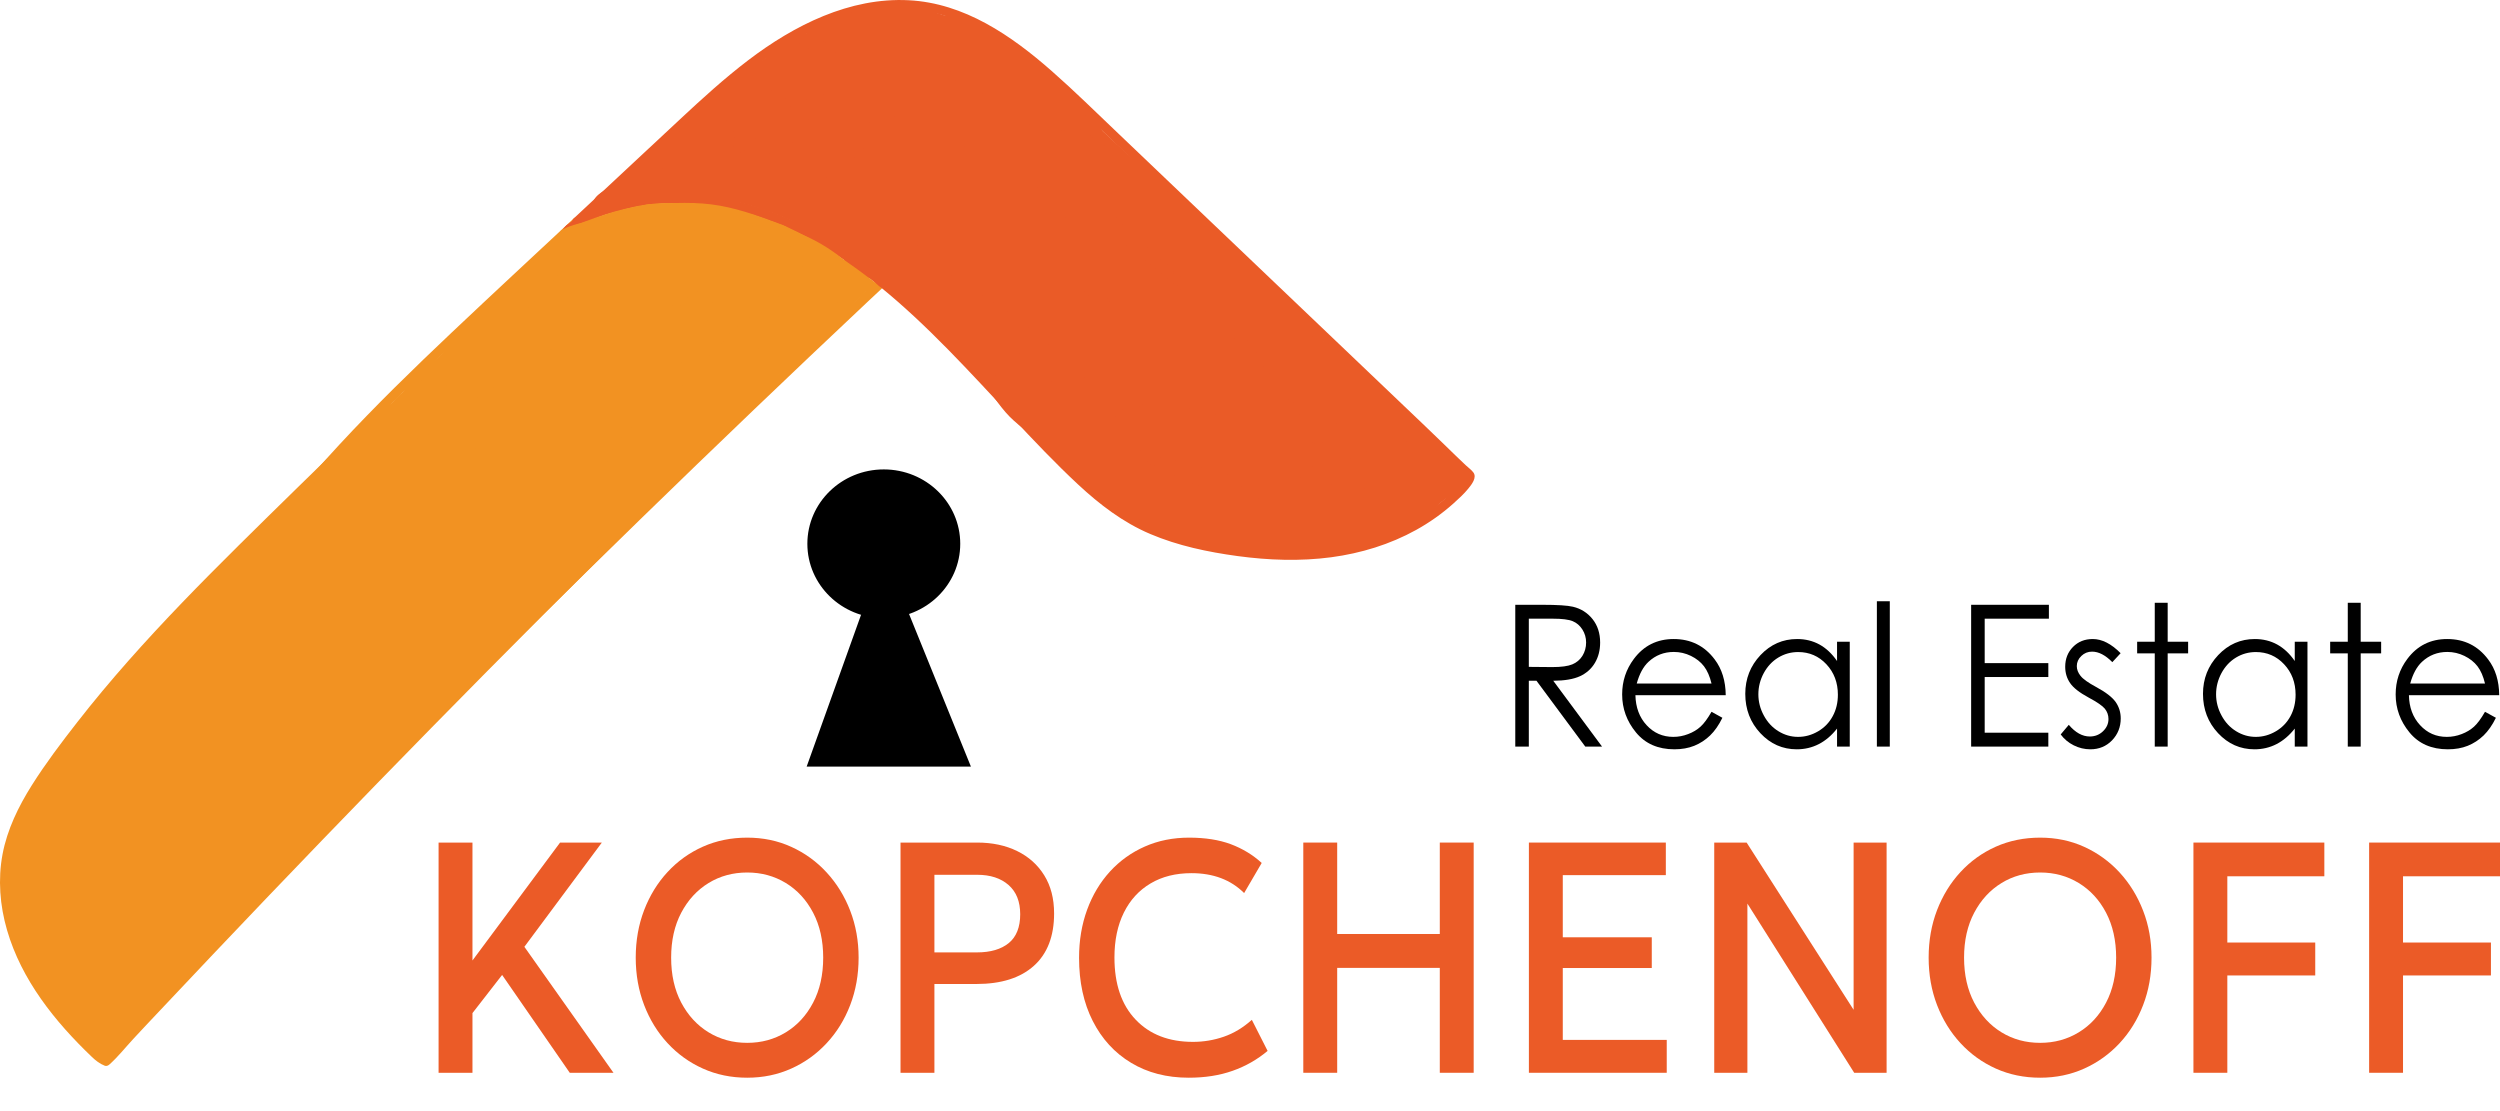 <?xml version="1.0" encoding="UTF-8"?> <svg xmlns="http://www.w3.org/2000/svg" width="72" height="32" viewBox="0 0 72 32" fill="none"><path d="M41.856 13.542C41.659 13.701 41.456 13.854 41.25 14.001C41.055 14.138 40.853 14.304 40.632 14.396C40.403 14.491 40.145 14.522 39.909 14.601C39.65 14.687 39.397 14.794 39.153 14.917C38.953 15.018 39.001 15.349 39.216 15.398C39.41 15.443 39.596 15.443 39.79 15.405C39.93 15.378 40.01 15.211 39.974 15.082C39.934 14.936 39.79 14.87 39.65 14.898C39.552 14.917 39.453 14.913 39.356 14.89C39.377 15.051 39.398 15.211 39.419 15.372C39.647 15.256 39.883 15.16 40.127 15.083C40.386 15.002 40.66 14.963 40.907 14.846C41.136 14.739 41.344 14.577 41.549 14.431C41.781 14.266 42.007 14.093 42.228 13.915C42.339 13.825 42.321 13.635 42.228 13.542C42.119 13.433 41.967 13.453 41.856 13.542Z" fill="#EA5B27"></path><path d="M40.175 15.371C40.514 15.371 40.515 14.844 40.175 14.844C39.836 14.844 39.836 15.371 40.175 15.371Z" fill="#EA5B27"></path><path d="M42.07 13.467C41.188 12.597 40.237 11.813 39.244 11.074C39.019 10.906 38.803 10.727 38.619 10.514C38.446 10.316 38.302 10.094 38.158 9.874C37.996 9.626 37.833 9.379 37.645 9.149C37.563 9.047 37.465 8.951 37.336 8.911C37.162 8.857 36.99 8.911 36.853 9.022C36.746 9.109 36.669 9.225 36.592 9.339C36.506 9.465 36.42 9.591 36.335 9.718C36.168 9.964 35.999 10.209 35.84 10.46C35.541 10.931 35.268 11.432 35.116 11.972C34.973 12.485 34.951 13.027 35.092 13.543C35.219 14.011 35.467 14.444 35.793 14.801C36.155 15.196 36.63 15.499 37.15 15.637C37.845 15.822 38.57 15.702 39.266 15.584C39.406 15.56 39.485 15.387 39.45 15.26C39.409 15.112 39.267 15.053 39.126 15.076C38.571 15.171 37.985 15.275 37.425 15.161C37.031 15.081 36.67 14.896 36.375 14.635C35.742 14.073 35.404 13.241 35.557 12.4C35.748 11.358 36.455 10.476 37.035 9.622C37.063 9.58 37.092 9.533 37.121 9.497C37.145 9.467 37.201 9.429 37.211 9.411C37.216 9.409 37.22 9.406 37.225 9.404C37.211 9.42 37.191 9.422 37.166 9.41C37.158 9.414 37.181 9.407 37.189 9.421C37.206 9.455 37.265 9.51 37.297 9.55C37.453 9.747 37.587 9.961 37.724 10.171C37.873 10.398 38.025 10.622 38.199 10.83C38.373 11.041 38.576 11.219 38.791 11.386C39.288 11.771 39.794 12.138 40.275 12.543C40.767 12.956 41.241 13.389 41.698 13.839C41.939 14.077 42.312 13.705 42.07 13.467Z" fill="#EA5B27"></path><path d="M37.931 10.433C38.074 10.867 38.395 11.181 38.755 11.446C39.107 11.704 39.454 11.886 39.728 12.22C39.867 12.39 40.202 12.256 40.177 12.034C40.164 11.917 40.138 11.805 40.065 11.71C39.978 11.597 39.838 11.537 39.704 11.615C39.593 11.68 39.523 11.862 39.61 11.975C39.626 11.996 39.642 12.018 39.653 12.041C39.634 12 39.657 12.088 39.651 12.034C39.801 11.972 39.95 11.91 40.1 11.848C39.829 11.518 39.456 11.298 39.11 11.055C39.024 10.995 38.977 10.96 38.912 10.906C38.838 10.845 38.768 10.78 38.702 10.711C38.667 10.675 38.634 10.637 38.603 10.599C38.62 10.62 38.602 10.596 38.596 10.588C38.58 10.566 38.565 10.544 38.55 10.521C38.526 10.483 38.504 10.445 38.484 10.405C38.484 10.405 38.45 10.33 38.466 10.37C38.456 10.344 38.447 10.319 38.439 10.293C38.395 10.158 38.257 10.07 38.115 10.109C37.983 10.145 37.887 10.297 37.931 10.433Z" fill="#EA5B27"></path><path d="M38.397 10.736C38.683 10.907 38.858 11.207 39.035 11.483C39.247 11.817 39.483 12.136 39.746 12.432C40 12.718 40.278 12.983 40.577 13.222C40.734 13.348 40.895 13.468 41.062 13.581C41.093 13.602 41.129 13.632 41.16 13.648C41.181 13.659 41.172 13.671 41.177 13.662C41.122 13.748 41.175 13.605 41.182 13.608C41.187 13.609 41.158 13.639 41.168 13.633C41.14 13.65 41.12 13.681 41.093 13.7C40.751 13.953 40.36 14.16 39.987 14.362C39.619 14.561 39.242 14.755 38.853 14.913C38.517 15.05 38.181 15.121 37.835 15.037C37.511 14.959 37.217 14.785 36.975 14.553C36.364 13.968 36.156 13.086 36.072 12.273C36.058 12.132 35.962 12.01 35.809 12.01C35.678 12.01 35.531 12.131 35.546 12.273C35.636 13.15 35.844 14.049 36.426 14.738C36.966 15.377 37.828 15.754 38.657 15.536C39.104 15.419 39.533 15.189 39.943 14.979C40.365 14.764 40.776 14.529 41.176 14.274C41.371 14.15 41.601 14.018 41.676 13.783C41.759 13.522 41.604 13.316 41.4 13.175C41.058 12.938 40.735 12.688 40.437 12.395C40.105 12.069 39.808 11.708 39.553 11.318C39.303 10.932 39.069 10.524 38.663 10.282C38.371 10.108 38.105 10.563 38.397 10.736Z" fill="#EA5B27"></path><path d="M36.606 11.515C36.91 11.515 37.229 11.383 37.444 11.168C37.65 10.963 37.804 10.626 37.791 10.331C37.777 10.024 37.677 9.706 37.444 9.493C37.212 9.28 36.927 9.146 36.606 9.146C36.303 9.146 35.983 9.278 35.769 9.493C35.563 9.698 35.408 10.036 35.422 10.331C35.435 10.637 35.536 10.955 35.769 11.168C36 11.381 36.285 11.515 36.606 11.515Z" fill="#EA5B27"></path><path d="M36.789 12.656C37.093 12.656 37.412 12.523 37.627 12.309C37.832 12.103 37.987 11.766 37.974 11.471C37.96 11.165 37.86 10.847 37.627 10.633C37.395 10.42 37.11 10.286 36.789 10.286C36.486 10.286 36.166 10.418 35.952 10.633C35.746 10.839 35.591 11.176 35.605 11.471C35.618 11.777 35.719 12.095 35.952 12.309C36.183 12.521 36.468 12.656 36.789 12.656Z" fill="#EA5B27"></path><path d="M36.323 12.004C36.427 12.243 36.584 12.437 36.744 12.642C36.905 12.847 37.105 12.993 37.311 13.152C37.447 13.239 37.594 13.286 37.752 13.293C37.909 13.328 38.067 13.321 38.224 13.272C38.378 13.235 38.513 13.165 38.627 13.06C38.756 12.976 38.858 12.866 38.932 12.727C38.972 12.633 39.012 12.539 39.052 12.444C39.108 12.235 39.108 12.025 39.052 11.815C39.012 11.72 38.972 11.626 38.932 11.532C38.827 11.354 38.685 11.212 38.507 11.107C38.504 11.104 38.501 11.102 38.498 11.099C38.578 11.161 38.658 11.223 38.738 11.284C38.616 11.189 38.507 11.079 38.412 10.957C38.474 11.037 38.536 11.117 38.598 11.197C38.506 11.077 38.429 10.946 38.369 10.808C38.295 10.67 38.193 10.559 38.064 10.476C37.95 10.371 37.815 10.3 37.661 10.264C37.504 10.214 37.346 10.207 37.189 10.242C37.031 10.249 36.884 10.296 36.748 10.383C36.668 10.445 36.588 10.506 36.508 10.568C36.361 10.716 36.26 10.89 36.204 11.091C36.19 11.196 36.175 11.301 36.161 11.406C36.162 11.62 36.216 11.819 36.323 12.004Z" fill="#EA5B27"></path><path d="M38.223 13.426C38.527 13.426 38.846 13.294 39.061 13.079C39.266 12.874 39.421 12.537 39.408 12.241C39.394 11.935 39.294 11.617 39.061 11.404C38.829 11.191 38.544 11.057 38.223 11.057C37.919 11.057 37.6 11.189 37.385 11.404C37.18 11.609 37.025 11.946 37.038 12.241C37.052 12.548 37.153 12.866 37.385 13.079C37.617 13.292 37.902 13.426 38.223 13.426Z" fill="#EA5B27"></path><path d="M39.077 14.536C39.381 14.536 39.7 14.403 39.915 14.189C40.12 13.983 40.275 13.646 40.262 13.351C40.248 13.044 40.147 12.727 39.915 12.513C39.683 12.3 39.398 12.166 39.077 12.166C38.773 12.166 38.454 12.298 38.239 12.513C38.034 12.719 37.879 13.056 37.892 13.351C37.906 13.657 38.007 13.975 38.239 14.189C38.471 14.401 38.756 14.536 39.077 14.536Z" fill="#EA5B27"></path><path d="M39.87 14.875C40.174 14.875 40.493 14.742 40.708 14.528C40.913 14.322 41.068 13.985 41.055 13.69C41.041 13.383 40.94 13.066 40.708 12.852C40.476 12.639 40.191 12.505 39.87 12.505C39.566 12.505 39.247 12.637 39.032 12.852C38.827 13.058 38.672 13.395 38.685 13.69C38.699 13.996 38.8 14.314 39.032 14.528C39.264 14.74 39.549 14.875 39.87 14.875Z" fill="#EA5B27"></path><path d="M38.467 14.998C38.77 14.998 39.09 14.866 39.304 14.651C39.51 14.445 39.665 14.108 39.651 13.813C39.638 13.507 39.537 13.189 39.304 12.975C39.073 12.763 38.788 12.628 38.467 12.628C38.163 12.628 37.844 12.761 37.629 12.975C37.424 13.181 37.269 13.518 37.282 13.813C37.296 14.12 37.396 14.437 37.629 14.651C37.861 14.864 38.146 14.998 38.467 14.998Z" fill="#EA5B27"></path><path d="M37.979 15.121C38.283 15.121 38.602 14.989 38.817 14.774C39.022 14.569 39.177 14.232 39.164 13.936C39.15 13.63 39.049 13.312 38.817 13.099C38.585 12.886 38.3 12.752 37.979 12.752C37.675 12.752 37.356 12.884 37.141 13.099C36.936 13.304 36.781 13.641 36.794 13.936C36.808 14.243 36.909 14.561 37.141 14.774C37.373 14.987 37.658 15.121 37.979 15.121Z" fill="#EA5B27"></path><path d="M37.308 15.676C37.611 15.676 37.931 15.544 38.145 15.329C38.351 15.123 38.505 14.786 38.492 14.491C38.479 14.185 38.378 13.867 38.145 13.653C37.913 13.441 37.629 13.306 37.308 13.306C37.004 13.306 36.685 13.439 36.47 13.653C36.264 13.859 36.11 14.196 36.123 14.491C36.137 14.797 36.237 15.115 36.47 15.329C36.702 15.542 36.987 15.676 37.308 15.676Z" fill="#EA5B27"></path><path d="M36.24 15.583C36.544 15.583 36.863 15.451 37.078 15.236C37.284 15.031 37.438 14.694 37.425 14.399C37.411 14.092 37.311 13.774 37.078 13.561C36.846 13.348 36.561 13.214 36.24 13.214C35.937 13.214 35.617 13.346 35.403 13.561C35.197 13.767 35.042 14.104 35.056 14.399C35.069 14.705 35.17 15.023 35.403 15.236C35.635 15.449 35.919 15.583 36.24 15.583Z" fill="#EA5B27"></path><path d="M35.447 15.491C35.751 15.491 36.07 15.359 36.285 15.144C36.49 14.938 36.645 14.601 36.632 14.306C36.618 14 36.518 13.682 36.285 13.469C36.053 13.256 35.768 13.121 35.447 13.121C35.144 13.121 34.824 13.254 34.609 13.469C34.404 13.674 34.249 14.011 34.263 14.306C34.276 14.613 34.377 14.93 34.609 15.144C34.841 15.357 35.126 15.491 35.447 15.491Z" fill="#EA5B27"></path><path d="M34.593 15.306C34.897 15.306 35.216 15.174 35.431 14.959C35.636 14.754 35.791 14.416 35.778 14.121C35.764 13.815 35.663 13.497 35.431 13.284C35.199 13.071 34.914 12.937 34.593 12.937C34.289 12.937 33.97 13.069 33.755 13.284C33.55 13.489 33.395 13.826 33.408 14.121C33.422 14.428 33.523 14.745 33.755 14.959C33.987 15.172 34.272 15.306 34.593 15.306Z" fill="#EA5B27"></path><path d="M33.709 15.09C34.012 15.09 34.331 14.958 34.546 14.743C34.752 14.538 34.906 14.201 34.893 13.906C34.88 13.599 34.779 13.281 34.546 13.068C34.314 12.855 34.029 12.721 33.709 12.721C33.405 12.721 33.086 12.853 32.871 13.068C32.665 13.273 32.511 13.611 32.524 13.906C32.537 14.212 32.638 14.53 32.871 14.743C33.102 14.956 33.387 15.09 33.709 15.09Z" fill="#EA5B27"></path><path d="M32.733 14.412C33.036 14.412 33.355 14.28 33.57 14.065C33.776 13.86 33.931 13.523 33.917 13.228C33.904 12.921 33.803 12.603 33.57 12.39C33.339 12.177 33.054 12.043 32.733 12.043C32.429 12.043 32.11 12.175 31.895 12.39C31.689 12.595 31.535 12.932 31.548 13.228C31.562 13.534 31.662 13.852 31.895 14.065C32.127 14.278 32.412 14.412 32.733 14.412Z" fill="#EA5B27"></path><path d="M31.878 13.734C32.182 13.734 32.501 13.602 32.716 13.387C32.922 13.182 33.076 12.845 33.063 12.55C33.049 12.243 32.949 11.925 32.716 11.712C32.484 11.499 32.199 11.365 31.878 11.365C31.575 11.365 31.256 11.497 31.041 11.712C30.835 11.917 30.68 12.254 30.694 12.55C30.707 12.856 30.808 13.174 31.041 13.387C31.272 13.6 31.557 13.734 31.878 13.734Z" fill="#EA5B27"></path><path d="M31.055 12.717C31.359 12.717 31.678 12.585 31.893 12.37C32.098 12.165 32.253 11.828 32.24 11.533C32.226 11.226 32.125 10.908 31.893 10.695C31.661 10.482 31.376 10.348 31.055 10.348C30.751 10.348 30.432 10.48 30.217 10.695C30.012 10.9 29.857 11.237 29.87 11.533C29.884 11.839 29.985 12.157 30.217 12.37C30.449 12.583 30.734 12.717 31.055 12.717Z" fill="#EA5B27"></path><path d="M30.109 11.854C30.413 11.854 30.732 11.722 30.947 11.507C31.152 11.302 31.307 10.965 31.294 10.67C31.28 10.363 31.18 10.045 30.947 9.832C30.715 9.619 30.43 9.485 30.109 9.485C29.806 9.485 29.486 9.617 29.272 9.832C29.066 10.037 28.911 10.374 28.925 10.67C28.938 10.976 29.039 11.294 29.272 11.507C29.503 11.72 29.788 11.854 30.109 11.854Z" fill="#EA5B27"></path><path d="M29.438 11.022C29.742 11.022 30.061 10.89 30.276 10.675C30.481 10.47 30.636 10.133 30.623 9.837C30.609 9.531 30.509 9.213 30.276 9C30.044 8.787 29.759 8.653 29.438 8.653C29.134 8.653 28.815 8.785 28.601 9C28.395 9.205 28.24 9.542 28.253 9.837C28.267 10.144 28.368 10.462 28.601 10.675C28.832 10.888 29.117 11.022 29.438 11.022Z" fill="#EA5B27"></path><path d="M28.493 10.036C28.796 10.036 29.116 9.904 29.33 9.689C29.536 9.483 29.691 9.146 29.677 8.851C29.664 8.545 29.563 8.227 29.33 8.014C29.099 7.801 28.814 7.667 28.493 7.667C28.189 7.667 27.87 7.799 27.655 8.014C27.45 8.219 27.295 8.556 27.308 8.851C27.322 9.158 27.422 9.475 27.655 9.689C27.887 9.902 28.172 10.036 28.493 10.036Z" fill="#EA5B27"></path><path d="M27.608 9.204C27.912 9.204 28.231 9.072 28.446 8.857C28.651 8.651 28.806 8.314 28.793 8.019C28.779 7.713 28.678 7.395 28.446 7.181C28.214 6.969 27.929 6.834 27.608 6.834C27.304 6.834 26.985 6.967 26.77 7.181C26.565 7.387 26.41 7.724 26.423 8.019C26.437 8.326 26.538 8.643 26.77 8.857C27.002 9.07 27.287 9.204 27.608 9.204Z" fill="#EA5B27"></path><path d="M26.693 8.341C26.997 8.341 27.316 8.209 27.531 7.994C27.736 7.788 27.891 7.451 27.878 7.156C27.864 6.85 27.763 6.532 27.531 6.319C27.299 6.106 27.014 5.972 26.693 5.972C26.389 5.972 26.07 6.104 25.855 6.319C25.65 6.524 25.495 6.861 25.508 7.156C25.522 7.463 25.623 7.78 25.855 7.994C26.087 8.207 26.372 8.341 26.693 8.341Z" fill="#EA5B27"></path><path d="M25.595 7.57C25.899 7.57 26.218 7.438 26.433 7.223C26.638 7.018 26.793 6.681 26.78 6.386C26.766 6.079 26.665 5.762 26.433 5.548C26.201 5.335 25.916 5.201 25.595 5.201C25.291 5.201 24.972 5.333 24.757 5.548C24.552 5.754 24.397 6.091 24.41 6.386C24.424 6.692 24.525 7.01 24.757 7.223C24.989 7.436 25.274 7.57 25.595 7.57Z" fill="#EA5B27"></path><path d="M24.405 6.831C24.709 6.831 25.028 6.699 25.243 6.484C25.449 6.278 25.603 5.941 25.59 5.646C25.576 5.34 25.476 5.022 25.243 4.808C25.011 4.596 24.727 4.461 24.405 4.461C24.102 4.461 23.783 4.594 23.568 4.808C23.362 5.014 23.207 5.351 23.221 5.646C23.235 5.952 23.335 6.27 23.568 6.484C23.799 6.697 24.084 6.831 24.405 6.831Z" fill="#EA5B27"></path><path d="M23.063 6.153C23.367 6.153 23.686 6.021 23.901 5.806C24.107 5.6 24.261 5.263 24.248 4.968C24.235 4.662 24.134 4.344 23.901 4.13C23.669 3.918 23.384 3.783 23.063 3.783C22.76 3.783 22.441 3.916 22.226 4.13C22.02 4.336 21.866 4.673 21.879 4.968C21.892 5.274 21.993 5.592 22.226 5.806C22.457 6.019 22.742 6.153 23.063 6.153Z" fill="#EA5B27"></path><path d="M22.057 5.752C22.361 5.752 22.68 5.62 22.895 5.405C23.1 5.2 23.255 4.863 23.241 4.567C23.228 4.261 23.127 3.943 22.895 3.73C22.663 3.517 22.378 3.383 22.057 3.383C21.753 3.383 21.434 3.515 21.219 3.73C21.014 3.935 20.859 4.272 20.872 4.567C20.886 4.874 20.986 5.192 21.219 5.405C21.451 5.618 21.736 5.752 22.057 5.752Z" fill="#EA5B27"></path><path d="M22.057 4.643C22.361 4.643 22.68 4.511 22.895 4.296C23.1 4.09 23.255 3.753 23.241 3.458C23.228 3.152 23.127 2.834 22.895 2.62C22.663 2.407 22.378 2.273 22.057 2.273C21.753 2.273 21.434 2.405 21.219 2.62C21.014 2.826 20.859 3.163 20.872 3.458C20.886 3.764 20.986 4.082 21.219 4.296C21.451 4.508 21.736 4.643 22.057 4.643Z" fill="#EA5B27"></path><path d="M22.85 4.119C23.154 4.119 23.473 3.987 23.688 3.772C23.893 3.566 24.048 3.229 24.035 2.934C24.021 2.628 23.92 2.31 23.688 2.096C23.456 1.883 23.171 1.749 22.85 1.749C22.546 1.749 22.227 1.881 22.012 2.096C21.807 2.302 21.652 2.639 21.665 2.934C21.679 3.24 21.779 3.558 22.012 3.772C22.244 3.985 22.529 4.119 22.85 4.119Z" fill="#EA5B27"></path><path d="M23.734 3.656C24.038 3.656 24.357 3.524 24.572 3.309C24.777 3.104 24.932 2.767 24.919 2.472C24.905 2.165 24.805 1.848 24.572 1.634C24.34 1.421 24.055 1.287 23.734 1.287C23.431 1.287 23.111 1.419 22.897 1.634C22.691 1.84 22.536 2.177 22.55 2.472C22.563 2.778 22.664 3.096 22.897 3.309C23.128 3.522 23.413 3.656 23.734 3.656Z" fill="#EA5B27"></path><path d="M24.253 3.348C24.557 3.348 24.876 3.216 25.091 3.001C25.296 2.796 25.451 2.459 25.438 2.164C25.424 1.857 25.323 1.539 25.091 1.326C24.859 1.113 24.574 0.979 24.253 0.979C23.949 0.979 23.63 1.111 23.415 1.326C23.21 1.531 23.055 1.868 23.068 2.164C23.082 2.47 23.183 2.788 23.415 3.001C23.647 3.214 23.932 3.348 24.253 3.348Z" fill="#EA5B27"></path><path d="M25.046 3.133C25.35 3.133 25.669 3 25.884 2.786C26.089 2.58 26.244 2.243 26.231 1.948C26.217 1.641 26.116 1.324 25.884 1.11C25.652 0.897 25.367 0.763 25.046 0.763C24.742 0.763 24.423 0.895 24.208 1.11C24.003 1.316 23.848 1.653 23.861 1.948C23.875 2.254 23.976 2.572 24.208 2.786C24.44 2.998 24.725 3.133 25.046 3.133Z" fill="#EA5B27"></path><path d="M25.625 2.886C25.929 2.886 26.248 2.754 26.463 2.539C26.669 2.333 26.823 1.996 26.81 1.701C26.797 1.395 26.696 1.077 26.463 0.864C26.231 0.651 25.947 0.517 25.625 0.517C25.322 0.517 25.003 0.649 24.788 0.864C24.582 1.069 24.427 1.406 24.441 1.701C24.454 2.008 24.555 2.325 24.788 2.539C25.02 2.752 25.304 2.886 25.625 2.886Z" fill="#EA5B27"></path><path d="M26.51 2.948C26.814 2.948 27.133 2.815 27.348 2.601C27.553 2.395 27.708 2.058 27.695 1.763C27.681 1.457 27.58 1.139 27.348 0.925C27.116 0.712 26.831 0.578 26.51 0.578C26.206 0.578 25.887 0.71 25.672 0.925C25.467 1.131 25.312 1.468 25.325 1.763C25.339 2.069 25.44 2.387 25.672 2.601C25.904 2.813 26.189 2.948 26.51 2.948Z" fill="#EA5B27"></path><path d="M27.578 3.163C27.881 3.163 28.201 3.031 28.415 2.816C28.621 2.611 28.776 2.274 28.762 1.979C28.749 1.672 28.648 1.354 28.415 1.141C28.183 0.928 27.899 0.794 27.578 0.794C27.274 0.794 26.955 0.926 26.74 1.141C26.534 1.346 26.38 1.684 26.393 1.979C26.407 2.285 26.507 2.603 26.74 2.816C26.972 3.029 27.257 3.163 27.578 3.163Z" fill="#EA5B27"></path><path d="M28.493 3.872C28.796 3.872 29.116 3.74 29.33 3.525C29.536 3.32 29.691 2.983 29.677 2.687C29.664 2.381 29.563 2.063 29.33 1.85C29.099 1.637 28.814 1.503 28.493 1.503C28.189 1.503 27.87 1.635 27.655 1.85C27.45 2.055 27.295 2.392 27.308 2.687C27.322 2.994 27.422 3.312 27.655 3.525C27.887 3.738 28.172 3.872 28.493 3.872Z" fill="#EA5B27"></path><path d="M29.347 4.581C29.65 4.581 29.97 4.449 30.184 4.234C30.39 4.029 30.545 3.691 30.531 3.396C30.518 3.09 30.417 2.772 30.184 2.559C29.953 2.346 29.668 2.212 29.347 2.212C29.043 2.212 28.724 2.344 28.509 2.559C28.303 2.764 28.149 3.101 28.162 3.396C28.176 3.703 28.276 4.021 28.509 4.234C28.741 4.447 29.026 4.581 29.347 4.581Z" fill="#EA5B27"></path><path d="M30.201 5.382C30.504 5.382 30.823 5.25 31.038 5.035C31.244 4.83 31.399 4.493 31.385 4.198C31.372 3.891 31.271 3.573 31.038 3.36C30.807 3.147 30.522 3.013 30.201 3.013C29.897 3.013 29.578 3.145 29.363 3.36C29.157 3.565 29.003 3.902 29.016 4.198C29.03 4.504 29.13 4.822 29.363 5.035C29.595 5.248 29.88 5.382 30.201 5.382Z" fill="#EA5B27"></path><path d="M30.841 6.122C31.145 6.122 31.464 5.99 31.679 5.775C31.885 5.569 32.039 5.232 32.026 4.937C32.013 4.631 31.912 4.313 31.679 4.1C31.448 3.887 31.163 3.753 30.841 3.753C30.538 3.753 30.219 3.885 30.004 4.1C29.798 4.305 29.643 4.642 29.657 4.937C29.671 5.244 29.771 5.561 30.004 5.775C30.235 5.988 30.52 6.122 30.841 6.122Z" fill="#EA5B27"></path><path d="M31.97 7.17C32.274 7.17 32.593 7.038 32.808 6.823C33.013 6.617 33.168 6.28 33.155 5.985C33.141 5.679 33.04 5.361 32.808 5.147C32.576 4.935 32.291 4.8 31.97 4.8C31.666 4.8 31.347 4.933 31.132 5.147C30.927 5.353 30.772 5.69 30.785 5.985C30.799 6.291 30.9 6.609 31.132 6.823C31.364 7.036 31.649 7.17 31.97 7.17Z" fill="#EA5B27"></path><path d="M31.604 6.677C31.907 6.677 32.227 6.545 32.441 6.33C32.647 6.124 32.802 5.787 32.788 5.492C32.775 5.186 32.674 4.868 32.441 4.654C32.21 4.441 31.925 4.307 31.604 4.307C31.3 4.307 30.981 4.439 30.766 4.654C30.561 4.86 30.406 5.197 30.419 5.492C30.433 5.798 30.533 6.116 30.766 6.33C30.998 6.543 31.283 6.677 31.604 6.677Z" fill="#EA5B27"></path><path d="M32.885 7.94C33.189 7.94 33.508 7.808 33.723 7.593C33.928 7.388 34.083 7.051 34.07 6.756C34.056 6.449 33.955 6.131 33.723 5.918C33.491 5.705 33.206 5.571 32.885 5.571C32.581 5.571 32.262 5.703 32.047 5.918C31.842 6.123 31.687 6.46 31.7 6.756C31.714 7.062 31.815 7.38 32.047 7.593C32.279 7.806 32.564 7.94 32.885 7.94Z" fill="#EA5B27"></path><path d="M33.77 8.803C34.073 8.803 34.392 8.671 34.607 8.456C34.813 8.251 34.967 7.914 34.954 7.619C34.941 7.312 34.84 6.994 34.607 6.781C34.375 6.568 34.09 6.434 33.77 6.434C33.466 6.434 33.147 6.566 32.932 6.781C32.726 6.986 32.572 7.323 32.585 7.619C32.599 7.925 32.699 8.243 32.932 8.456C33.163 8.669 33.449 8.803 33.77 8.803Z" fill="#EA5B27"></path><path d="M34.685 9.82C34.989 9.82 35.308 9.688 35.523 9.473C35.728 9.268 35.883 8.931 35.87 8.636C35.856 8.329 35.755 8.011 35.523 7.798C35.291 7.585 35.006 7.451 34.685 7.451C34.381 7.451 34.062 7.583 33.847 7.798C33.642 8.003 33.487 8.34 33.5 8.636C33.514 8.942 33.614 9.26 33.847 9.473C34.079 9.686 34.364 9.82 34.685 9.82Z" fill="#EA5B27"></path><path d="M35.63 10.652C35.934 10.652 36.253 10.52 36.468 10.305C36.673 10.1 36.828 9.763 36.815 9.468C36.801 9.161 36.7 8.843 36.468 8.63C36.236 8.417 35.951 8.283 35.63 8.283C35.326 8.283 35.007 8.415 34.792 8.63C34.587 8.835 34.432 9.173 34.445 9.468C34.459 9.774 34.56 10.092 34.792 10.305C35.024 10.518 35.309 10.652 35.63 10.652Z" fill="#EA5B27"></path><path d="M34.365 11.416C34.367 11.425 34.368 11.434 34.37 11.443C34.356 11.338 34.342 11.232 34.328 11.128C34.328 11.136 34.328 11.144 34.328 11.152C34.342 11.047 34.356 10.943 34.37 10.838C34.368 10.854 34.364 10.869 34.358 10.884L34.477 10.601C34.47 10.617 34.461 10.63 34.451 10.643C34.513 10.563 34.574 10.484 34.636 10.404C34.625 10.417 34.612 10.43 34.598 10.441C34.678 10.38 34.758 10.318 34.838 10.256C34.799 10.286 34.758 10.309 34.714 10.329C34.808 10.289 34.903 10.249 34.997 10.209C34.804 10.286 34.587 10.332 34.382 10.361C34.487 10.347 34.592 10.333 34.697 10.319C34.575 10.334 34.453 10.337 34.331 10.324C34.435 10.338 34.541 10.352 34.645 10.366C34.51 10.347 34.38 10.31 34.253 10.259C34.347 10.298 34.442 10.338 34.536 10.378C34.197 10.235 33.897 10.012 33.607 9.789C33.687 9.851 33.767 9.913 33.847 9.975C33.185 9.461 32.59 8.87 31.968 8.31C31.289 7.699 30.563 7.161 29.791 6.674C29.404 6.43 29.017 6.186 28.653 5.908C28.733 5.97 28.813 6.031 28.893 6.093C28.609 5.874 28.347 5.633 28.108 5.365C27.869 5.096 27.649 4.81 27.412 4.539C26.868 3.916 26.165 3.352 25.34 3.167C25.236 3.943 25.131 4.719 25.026 5.494C25.079 5.498 25.131 5.503 25.184 5.509C25.079 5.495 24.974 5.481 24.869 5.467C25.146 5.505 25.411 5.592 25.669 5.699C25.575 5.659 25.48 5.62 25.386 5.58C25.897 5.798 26.39 6.063 26.885 6.315C27.368 6.561 27.883 6.791 28.315 7.121C28.235 7.059 28.155 6.998 28.076 6.936C28.35 7.153 28.556 7.432 28.786 7.692C29.05 7.992 29.357 8.24 29.677 8.479C29.923 8.662 30.188 8.819 30.467 8.946C30.84 9.117 31.218 9.267 31.619 9.354C31.93 9.422 32.253 9.399 32.532 9.235C32.778 9.091 33.012 8.809 33.077 8.527C33.146 8.224 33.131 7.883 32.957 7.614C32.795 7.362 32.551 7.136 32.249 7.07C31.996 7.014 31.749 6.937 31.509 6.838C31.604 6.877 31.698 6.917 31.792 6.957C31.444 6.81 31.117 6.62 30.817 6.39C30.897 6.452 30.977 6.514 31.057 6.575C30.758 6.342 30.505 6.072 30.262 5.782C29.95 5.409 29.589 5.095 29.168 4.846C28.797 4.626 28.408 4.435 28.024 4.24C27.642 4.047 27.261 3.851 26.875 3.667C26.59 3.531 26.299 3.401 26 3.301C25.687 3.196 25.354 3.146 25.026 3.125C24.746 3.107 24.376 3.267 24.188 3.472C24.008 3.668 23.898 3.888 23.862 4.152C23.828 4.405 23.86 4.687 24.003 4.908C24.165 5.16 24.409 5.385 24.711 5.452C24.826 5.478 24.938 5.513 25.047 5.558C24.953 5.518 24.858 5.478 24.764 5.439C24.972 5.527 25.163 5.646 25.342 5.783C25.262 5.721 25.182 5.66 25.102 5.598C25.706 6.073 26.115 6.732 26.651 7.274C27.238 7.867 27.957 8.317 28.659 8.76C29.016 8.986 29.37 9.216 29.706 9.474C29.626 9.412 29.546 9.351 29.466 9.289C30.186 9.845 30.825 10.494 31.505 11.095C31.912 11.455 32.336 11.8 32.784 12.108C33.005 12.261 33.233 12.379 33.481 12.484C33.815 12.624 34.164 12.713 34.53 12.702C34.883 12.692 35.264 12.622 35.599 12.505C35.875 12.409 36.092 12.292 36.303 12.089C36.461 11.936 36.587 11.713 36.647 11.503C36.722 11.235 36.699 11.054 36.65 10.787C36.599 10.509 36.34 10.216 36.105 10.079C35.852 9.93 35.477 9.867 35.193 9.959C34.906 10.052 34.629 10.23 34.484 10.504C34.445 10.598 34.405 10.692 34.365 10.787C34.309 10.997 34.309 11.207 34.365 11.416Z" fill="#EA5B27"></path><path d="M20.966 4.91C20.75 4.858 20.533 4.806 20.316 4.754C20.072 4.695 19.817 4.628 19.563 4.64C19.339 4.651 19.134 4.718 18.925 4.79C18.834 4.821 18.742 4.842 18.651 4.867C18.597 4.883 18.708 4.868 18.654 4.867C18.631 4.867 18.608 4.87 18.586 4.869C18.574 4.869 18.509 4.858 18.554 4.868C18.609 4.881 18.505 4.851 18.506 4.851C18.309 4.789 18.067 4.924 18.02 5.127C17.971 5.342 18.085 5.546 18.296 5.613C18.519 5.683 18.757 5.663 18.98 5.601C19.073 5.574 19.164 5.541 19.255 5.51C19.302 5.494 19.348 5.479 19.395 5.465C19.418 5.459 19.441 5.452 19.464 5.447C19.474 5.444 19.569 5.423 19.517 5.433C19.471 5.442 19.553 5.431 19.563 5.43C19.591 5.429 19.619 5.429 19.648 5.429C19.676 5.43 19.704 5.432 19.732 5.435C19.802 5.441 19.685 5.426 19.754 5.438C19.866 5.457 19.976 5.484 20.086 5.511C20.309 5.564 20.533 5.618 20.756 5.672C20.957 5.72 21.194 5.609 21.242 5.396C21.288 5.193 21.181 4.962 20.966 4.91Z" fill="#EA5B27"></path><path d="M19.288 5.188C19.384 5.087 19.485 4.991 19.592 4.901C19.62 4.877 19.649 4.853 19.679 4.83C19.691 4.82 19.704 4.81 19.716 4.8C19.713 4.803 19.664 4.84 19.7 4.813C19.76 4.768 19.82 4.723 19.881 4.679C20.11 4.517 20.347 4.368 20.581 4.214C20.698 4.138 20.815 4.06 20.929 3.978C21.119 3.843 21.311 3.709 21.322 3.451C21.334 3.161 21.043 2.972 20.776 2.998C20.537 3.02 20.366 3.147 20.225 3.334C20.006 3.624 19.852 3.97 19.713 4.304C19.633 4.495 19.799 4.746 19.989 4.79C20.22 4.842 20.389 4.719 20.474 4.514C20.453 4.566 20.471 4.524 20.483 4.495C20.492 4.474 20.502 4.453 20.512 4.431C20.534 4.383 20.556 4.336 20.58 4.289C20.629 4.19 20.682 4.092 20.738 3.996C20.764 3.951 20.791 3.906 20.819 3.861C20.831 3.843 20.843 3.825 20.855 3.806C20.861 3.796 20.915 3.733 20.877 3.773C20.841 3.81 20.89 3.764 20.895 3.757C20.923 3.721 20.838 3.791 20.897 3.759C20.867 3.776 20.837 3.784 20.802 3.785C20.85 3.787 20.838 3.782 20.767 3.768C20.699 3.744 20.686 3.743 20.728 3.766C20.663 3.653 20.597 3.539 20.532 3.426C20.558 3.363 20.584 3.3 20.609 3.238C20.583 3.26 20.582 3.262 20.605 3.243C20.644 3.208 20.591 3.253 20.583 3.259C20.543 3.287 20.504 3.315 20.464 3.343C20.38 3.401 20.295 3.458 20.209 3.515C20.043 3.624 19.875 3.732 19.709 3.842C19.361 4.075 19.019 4.325 18.729 4.629C18.587 4.779 18.57 5.041 18.729 5.188C18.884 5.33 19.136 5.348 19.288 5.188Z" fill="#EA5B27"></path><path d="M17.883 5.835C17.968 5.768 18.053 5.701 18.138 5.633C18.182 5.599 18.188 5.518 18.159 5.473C18.125 5.421 18.07 5.403 18.01 5.413C17.797 5.449 17.595 5.565 17.454 5.729C17.419 5.769 17.405 5.821 17.427 5.872C17.448 5.923 17.494 5.949 17.547 5.953C17.586 5.956 17.625 5.959 17.664 5.963C17.733 5.968 17.799 5.898 17.796 5.831C17.793 5.755 17.738 5.705 17.664 5.699C17.625 5.696 17.586 5.693 17.547 5.69C17.578 5.765 17.609 5.84 17.64 5.915C17.671 5.879 17.705 5.845 17.742 5.815C17.746 5.812 17.75 5.808 17.754 5.805C17.772 5.79 17.736 5.818 17.749 5.809C17.759 5.802 17.768 5.795 17.778 5.788C17.798 5.775 17.818 5.762 17.838 5.751C17.858 5.74 17.878 5.729 17.898 5.72C17.903 5.717 17.911 5.716 17.916 5.712C17.912 5.715 17.889 5.723 17.906 5.716C17.917 5.712 17.928 5.707 17.939 5.703C17.985 5.687 18.032 5.675 18.08 5.667C18.037 5.594 17.995 5.52 17.952 5.447C17.867 5.514 17.782 5.582 17.696 5.649C17.672 5.669 17.658 5.713 17.658 5.742C17.658 5.775 17.672 5.813 17.696 5.835C17.721 5.858 17.754 5.876 17.789 5.874C17.826 5.872 17.854 5.858 17.883 5.835Z" fill="#EA5B27"></path><path d="M8.941 23.173C9.278 23.173 9.633 23.026 9.872 22.788C10.1 22.559 10.272 22.185 10.257 21.857C10.242 21.517 10.13 21.163 9.872 20.926C9.614 20.69 9.297 20.541 8.941 20.541C8.603 20.541 8.249 20.687 8.01 20.926C7.782 21.154 7.61 21.529 7.624 21.857C7.64 22.197 7.751 22.55 8.01 22.788C8.267 23.024 8.584 23.173 8.941 23.173Z" fill="#FFCF00"></path><path d="M8.91 23.173C9.248 23.173 9.602 23.026 9.841 22.788C10.069 22.559 10.241 22.185 10.227 21.857C10.211 21.517 10.1 21.163 9.841 20.926C9.584 20.69 9.267 20.541 8.91 20.541C8.573 20.541 8.218 20.687 7.979 20.926C7.751 21.154 7.579 21.529 7.594 21.857C7.609 22.197 7.721 22.55 7.979 22.788C8.237 23.024 8.554 23.173 8.91 23.173Z" fill="#FFCF00"></path><path d="M17.573 9.027C17.911 9.027 18.265 8.88 18.504 8.642C18.732 8.413 18.904 8.039 18.889 7.711C18.874 7.371 18.762 7.017 18.504 6.78C18.246 6.544 17.93 6.395 17.573 6.395C17.236 6.395 16.881 6.541 16.642 6.78C16.414 7.008 16.242 7.383 16.257 7.711C16.272 8.051 16.384 8.405 16.642 8.642C16.9 8.878 17.216 9.027 17.573 9.027Z" fill="#FFCF00"></path><path d="M19.086 8.79C19.1 8.788 19.114 8.787 19.127 8.785C19.011 8.8 18.894 8.816 18.777 8.832C19.188 8.778 19.601 8.778 20.012 8.832C19.895 8.816 19.779 8.801 19.662 8.785C20.11 8.848 20.534 8.987 20.961 9.13C21.403 9.278 21.845 9.426 22.288 9.575C22.601 9.679 23.023 9.605 23.302 9.442C23.575 9.282 23.835 8.969 23.907 8.655C23.983 8.318 23.967 7.94 23.774 7.641C23.582 7.343 23.325 7.149 22.987 7.036C22.33 6.816 21.675 6.57 21.008 6.381C20.591 6.264 20.155 6.201 19.724 6.17C19.272 6.137 18.834 6.189 18.387 6.252C18.215 6.293 18.066 6.371 17.939 6.487C17.796 6.58 17.683 6.703 17.6 6.857C17.435 7.139 17.365 7.555 17.467 7.871C17.57 8.19 17.767 8.497 18.072 8.658C18.177 8.702 18.282 8.746 18.387 8.79C18.62 8.853 18.853 8.853 19.086 8.79Z" fill="#FFCF00"></path><path d="M21.991 7.545C21.523 7.738 21.03 7.919 20.609 8.208C20.376 8.368 20.145 8.545 19.942 8.744C19.731 8.95 19.549 9.191 19.379 9.43C19.283 9.581 19.231 9.745 19.223 9.92C19.184 10.095 19.192 10.27 19.247 10.444C19.287 10.616 19.366 10.765 19.482 10.892C19.575 11.036 19.698 11.149 19.852 11.231C20.157 11.393 20.527 11.474 20.866 11.364L21.18 11.231C21.378 11.114 21.536 10.957 21.653 10.759C21.676 10.726 21.701 10.693 21.725 10.66C21.657 10.749 21.588 10.838 21.519 10.927C21.682 10.716 21.87 10.528 22.081 10.365C21.992 10.434 21.903 10.502 21.814 10.571C22.112 10.345 22.447 10.185 22.79 10.04C22.685 10.085 22.58 10.129 22.475 10.173C22.547 10.143 22.619 10.113 22.691 10.084C22.862 10.043 23.012 9.964 23.139 9.848C23.282 9.755 23.395 9.632 23.478 9.479C23.574 9.327 23.626 9.164 23.634 8.989C23.673 8.814 23.665 8.639 23.61 8.464C23.507 8.146 23.31 7.838 23.005 7.678C22.901 7.633 22.796 7.589 22.691 7.545C22.458 7.482 22.224 7.482 21.991 7.545Z" fill="#FFCF00"></path><path d="M20.14 8.772C18.764 10.013 17.388 11.253 16.012 12.494C15.769 12.712 15.627 13.104 15.627 13.424C15.627 13.747 15.77 14.133 16.012 14.355C16.263 14.585 16.592 14.756 16.943 14.741C17.302 14.725 17.605 14.598 17.874 14.355C19.25 13.115 20.626 11.874 22.002 10.634C22.244 10.415 22.387 10.023 22.387 9.703C22.387 9.38 22.244 8.995 22.002 8.772C21.751 8.542 21.422 8.371 21.071 8.387C20.712 8.403 20.409 8.53 20.14 8.772Z" fill="#FFCF00"></path><path d="M17.406 11.49C16.962 12.037 16.434 12.505 15.896 12.958C15.315 13.448 14.729 13.935 14.146 14.423C13.811 14.703 13.476 14.983 13.141 15.264C12.896 15.469 12.756 15.887 12.756 16.194C12.756 16.517 12.899 16.903 13.141 17.125C13.392 17.355 13.721 17.526 14.072 17.511C14.189 17.495 14.305 17.479 14.422 17.464C14.645 17.401 14.838 17.288 15.003 17.125C15.594 16.63 16.186 16.135 16.777 15.64C17.338 15.171 17.911 14.713 18.447 14.216C18.739 13.946 19.017 13.661 19.267 13.352C19.396 13.232 19.486 13.091 19.539 12.928C19.622 12.771 19.66 12.602 19.653 12.421C19.653 12.098 19.509 11.712 19.267 11.49C19.016 11.26 18.687 11.089 18.337 11.104C18.009 11.119 17.622 11.224 17.406 11.49Z" fill="#FFCF00"></path><path d="M9.612 22.279C9.949 22.279 10.304 22.133 10.543 21.894C10.771 21.666 10.943 21.291 10.928 20.963C10.913 20.623 10.801 20.27 10.543 20.032C10.285 19.796 9.969 19.647 9.612 19.647C9.274 19.647 8.92 19.794 8.681 20.032C8.453 20.261 8.281 20.635 8.296 20.963C8.311 21.303 8.423 21.657 8.681 21.894C8.939 22.13 9.255 22.279 9.612 22.279Z" fill="#FFCF00"></path><path d="M10.375 21.602C10.712 21.602 11.067 21.455 11.305 21.216C11.534 20.988 11.706 20.613 11.691 20.285C11.676 19.945 11.564 19.592 11.305 19.354C11.048 19.118 10.731 18.969 10.375 18.969C10.037 18.969 9.683 19.116 9.444 19.354C9.216 19.583 9.044 19.957 9.058 20.285C9.074 20.625 9.185 20.979 9.444 21.216C9.701 21.452 10.018 21.602 10.375 21.602Z" fill="#FFCF00"></path><path d="M11.076 20.954C11.413 20.954 11.768 20.808 12.007 20.569C12.235 20.34 12.407 19.966 12.392 19.638C12.377 19.297 12.265 18.944 12.007 18.707C11.749 18.471 11.432 18.322 11.076 18.322C10.738 18.322 10.384 18.468 10.145 18.707C9.917 18.935 9.745 19.31 9.759 19.638C9.775 19.978 9.886 20.331 10.145 20.569C10.402 20.805 10.719 20.954 11.076 20.954Z" fill="#FFCF00"></path><path d="M11.9 20.091C12.237 20.091 12.592 19.945 12.831 19.706C13.059 19.477 13.231 19.103 13.216 18.775C13.201 18.435 13.089 18.081 12.831 17.844C12.573 17.608 12.256 17.459 11.9 17.459C11.562 17.459 11.208 17.605 10.969 17.844C10.741 18.073 10.569 18.447 10.583 18.775C10.599 19.115 10.71 19.468 10.969 19.706C11.226 19.942 11.543 20.091 11.9 20.091Z" fill="#FFCF00"></path><path d="M12.54 19.352C12.878 19.352 13.232 19.205 13.471 18.966C13.699 18.738 13.871 18.363 13.857 18.035C13.841 17.695 13.729 17.342 13.471 17.105C13.213 16.868 12.897 16.719 12.54 16.719C12.203 16.719 11.848 16.866 11.609 17.105C11.381 17.333 11.209 17.707 11.224 18.035C11.239 18.376 11.351 18.729 11.609 18.966C11.867 19.203 12.184 19.352 12.54 19.352Z" fill="#FFCF00"></path><path d="M13.455 18.458C13.793 18.458 14.147 18.311 14.386 18.072C14.614 17.844 14.786 17.47 14.771 17.142C14.756 16.801 14.644 16.448 14.386 16.211C14.128 15.974 13.812 15.825 13.455 15.825C13.118 15.825 12.763 15.972 12.524 16.211C12.296 16.439 12.124 16.814 12.139 17.142C12.154 17.482 12.266 17.835 12.524 18.072C12.782 18.309 13.098 18.458 13.455 18.458Z" fill="#FFCF00"></path><path d="M14.157 17.749C14.494 17.749 14.849 17.602 15.088 17.364C15.316 17.135 15.488 16.761 15.473 16.433C15.458 16.092 15.346 15.739 15.088 15.502C14.83 15.265 14.514 15.116 14.157 15.116C13.819 15.116 13.465 15.263 13.226 15.502C12.998 15.73 12.826 16.105 12.841 16.433C12.856 16.773 12.967 17.126 13.226 17.364C13.483 17.6 13.8 17.749 14.157 17.749Z" fill="#FFCF00"></path><path d="M14.157 17.749C14.494 17.749 14.849 17.602 15.088 17.364C15.316 17.135 15.488 16.761 15.473 16.433C15.458 16.092 15.346 15.739 15.088 15.502C14.83 15.265 14.514 15.116 14.157 15.116C13.819 15.116 13.465 15.263 13.226 15.502C12.998 15.73 12.826 16.105 12.841 16.433C12.856 16.773 12.967 17.126 13.226 17.364C13.483 17.6 13.8 17.749 14.157 17.749Z" fill="#FFCF00"></path><path d="M14.736 17.287C15.074 17.287 15.428 17.14 15.667 16.901C15.896 16.673 16.067 16.298 16.053 15.97C16.038 15.63 15.926 15.277 15.667 15.04C15.41 14.803 15.093 14.654 14.736 14.654C14.399 14.654 14.044 14.801 13.806 15.04C13.577 15.268 13.405 15.643 13.42 15.97C13.435 16.311 13.547 16.664 13.806 16.901C14.063 17.138 14.38 17.287 14.736 17.287Z" fill="#FFCF00"></path><path d="M16.184 7.695C15.476 8.095 14.809 8.549 14.181 9.065C13.909 9.288 13.651 9.527 13.412 9.785C13.162 10.054 12.94 10.347 12.709 10.632C12.456 10.945 12.184 11.234 11.866 11.482C11.955 11.413 12.044 11.345 12.133 11.276C11.526 11.743 10.821 12.118 10.32 12.707C10.007 13.076 9.778 13.47 9.535 13.883C9.334 14.226 9.099 14.547 8.856 14.862C8.925 14.773 8.993 14.684 9.062 14.595C8.557 15.248 8.04 15.892 7.534 16.544C7.361 16.767 7.183 16.988 7.03 17.226C6.876 17.465 6.766 17.722 6.66 17.987C6.551 18.262 6.515 18.549 6.483 18.842C6.462 19.035 6.469 19.228 6.492 19.421C6.531 19.742 6.579 20.056 6.669 20.367C6.734 20.591 6.812 20.81 6.892 21.029C7.011 21.356 7.188 21.635 7.497 21.815C7.779 21.981 8.195 22.05 8.511 21.948C8.83 21.845 9.137 21.648 9.298 21.343C9.456 21.044 9.55 20.659 9.43 20.329C9.281 19.919 9.137 19.505 9.078 19.07L9.125 19.421C9.1 19.221 9.095 19.022 9.118 18.823C9.102 18.939 9.087 19.056 9.071 19.172C9.096 18.992 9.143 18.82 9.213 18.652C9.169 18.757 9.125 18.862 9.081 18.967C9.212 18.666 9.402 18.399 9.601 18.14C9.533 18.229 9.464 18.317 9.395 18.406C9.884 17.775 10.383 17.152 10.873 16.522C11.169 16.141 11.47 15.761 11.725 15.35C11.921 15.034 12.083 14.699 12.308 14.401C12.239 14.49 12.171 14.579 12.102 14.668C12.282 14.436 12.498 14.24 12.729 14.061C12.64 14.129 12.552 14.198 12.463 14.267C13.024 13.836 13.648 13.48 14.148 12.974C14.61 12.507 14.968 11.95 15.43 11.483C15.691 11.22 15.971 10.978 16.264 10.751C16.175 10.819 16.086 10.888 15.997 10.957C16.476 10.588 16.987 10.265 17.512 9.968C17.798 9.807 18.031 9.496 18.117 9.182C18.204 8.866 18.165 8.447 17.985 8.167C17.803 7.886 17.534 7.639 17.198 7.562C16.849 7.483 16.5 7.516 16.184 7.695Z" fill="#FFCF00"></path><path d="M10.509 19.447C10.726 19.104 10.959 18.772 11.207 18.451C11.138 18.539 11.07 18.628 11.001 18.717C11.928 17.524 13.093 16.554 14.208 15.544C15.383 14.479 16.557 13.413 17.732 12.348C18.393 11.749 19.053 11.15 19.714 10.551C19.956 10.331 20.099 9.941 20.099 9.62C20.099 9.297 19.956 8.912 19.714 8.689C19.463 8.459 19.134 8.288 18.783 8.304C18.424 8.32 18.12 8.446 17.852 8.689C16.542 9.877 15.232 11.066 13.922 12.254C13.267 12.848 12.611 13.442 11.956 14.036C11.32 14.613 10.663 15.174 10.064 15.79C9.378 16.497 8.763 17.286 8.236 18.118C8.057 18.4 8.016 18.814 8.103 19.132C8.187 19.437 8.423 19.768 8.708 19.919C9.014 20.08 9.384 20.161 9.723 20.052C10.056 19.944 10.32 19.746 10.509 19.447Z" fill="#F29222"></path><path d="M24.131 8.515C24.406 8.515 24.67 8.273 24.657 7.988C24.645 7.703 24.426 7.462 24.131 7.462C23.856 7.462 23.592 7.704 23.604 7.988C23.617 8.274 23.836 8.515 24.131 8.515Z" fill="#FFCF00"></path><path d="M24.436 8.669C24.711 8.669 24.975 8.427 24.962 8.142C24.95 7.857 24.731 7.616 24.436 7.616C24.16 7.616 23.897 7.858 23.909 8.142C23.922 8.428 24.141 8.669 24.436 8.669Z" fill="#FFCF00"></path><path d="M24.192 8.885C24.467 8.885 24.731 8.642 24.719 8.358C24.706 8.073 24.487 7.832 24.192 7.832C23.917 7.832 23.653 8.074 23.666 8.358C23.678 8.643 23.897 8.885 24.192 8.885Z" fill="#FFCF00"></path><path d="M8.605 24.017C8.88 24.017 9.144 23.775 9.132 23.49C9.119 23.205 8.9 22.964 8.605 22.964C8.33 22.964 8.066 23.206 8.079 23.49C8.091 23.776 8.31 24.017 8.605 24.017Z" fill="#FFCF00"></path><path d="M16.16 11.637C16.497 11.637 16.852 11.49 17.091 11.251C17.319 11.023 17.491 10.648 17.476 10.32C17.461 9.98 17.349 9.627 17.091 9.389C16.833 9.153 16.516 9.004 16.16 9.004C15.822 9.004 15.468 9.151 15.229 9.389C15.001 9.618 14.829 9.992 14.843 10.32C14.859 10.661 14.97 11.014 15.229 11.251C15.486 11.488 15.803 11.637 16.16 11.637Z" fill="#FFCF00"></path><path d="M22.057 10.445C22.394 10.445 22.749 10.298 22.988 10.059C23.216 9.831 23.388 9.457 23.373 9.129C23.358 8.788 23.246 8.435 22.988 8.198C22.73 7.961 22.413 7.812 22.057 7.812C21.719 7.812 21.365 7.959 21.126 8.198C20.898 8.426 20.726 8.801 20.74 9.129C20.756 9.469 20.867 9.822 21.126 10.059C21.384 10.296 21.7 10.445 22.057 10.445Z" fill="#F29222"></path><path d="M22.687 9.623C23.025 9.623 23.379 9.476 23.618 9.238C23.846 9.009 24.018 8.635 24.003 8.307C23.988 7.966 23.876 7.613 23.618 7.376C23.36 7.14 23.044 6.99 22.687 6.99C22.35 6.99 21.995 7.137 21.756 7.376C21.528 7.604 21.356 7.979 21.371 8.307C21.386 8.647 21.498 9 21.756 9.238C22.014 9.474 22.33 9.623 22.687 9.623Z" fill="#F29222"></path><path d="M15.203 12.14C15.641 11.652 16.121 11.2 16.586 10.736C17.037 10.287 17.478 9.822 17.982 9.432C17.893 9.501 17.804 9.569 17.716 9.638C17.994 9.425 18.289 9.241 18.611 9.102C18.506 9.146 18.401 9.191 18.296 9.235C18.531 9.137 18.774 9.066 19.027 9.031C18.91 9.047 18.793 9.062 18.677 9.078C18.74 9.07 18.803 9.064 18.866 9.061C19.215 9.04 19.544 8.928 19.797 8.675C20.025 8.447 20.197 8.072 20.182 7.744C20.167 7.404 20.055 7.051 19.797 6.814C19.548 6.585 19.215 6.408 18.866 6.428C18.58 6.445 18.288 6.482 18.011 6.554C17.735 6.626 17.47 6.743 17.212 6.86C16.776 7.056 16.397 7.347 16.026 7.644C15.406 8.141 14.863 8.737 14.301 9.297C13.977 9.62 13.647 9.938 13.341 10.278C13.108 10.538 12.956 10.853 12.956 11.209C12.956 11.532 13.099 11.918 13.341 12.14C13.592 12.37 13.921 12.541 14.272 12.525C14.61 12.51 14.969 12.4 15.203 12.14Z" fill="#F29222"></path><path d="M17.86 9.089C18.261 8.963 18.664 8.839 19.081 8.78C18.965 8.796 18.848 8.812 18.731 8.827C19.025 8.789 19.317 8.791 19.611 8.828C19.494 8.812 19.378 8.797 19.261 8.781C19.618 8.829 19.967 8.919 20.315 9.009C20.671 9.101 21.026 9.193 21.382 9.286C21.716 9.372 22.097 9.328 22.396 9.153C22.669 8.993 22.93 8.68 23.001 8.366C23.078 8.029 23.061 7.651 22.869 7.352C22.684 7.066 22.419 6.834 22.082 6.747C21.263 6.535 20.453 6.299 19.611 6.195C18.776 6.093 17.951 6.302 17.16 6.55C16.837 6.651 16.546 6.859 16.373 7.155C16.208 7.437 16.138 7.853 16.24 8.169C16.343 8.488 16.541 8.795 16.845 8.956C17.152 9.119 17.519 9.196 17.86 9.089Z" fill="#F29222"></path><path d="M20.177 8.887C20.148 8.927 20.118 8.967 20.087 9.006C20.156 8.918 20.224 8.829 20.293 8.74C19.896 9.251 19.438 9.709 18.927 10.107C19.016 10.038 19.105 9.969 19.194 9.901C18.882 10.141 18.549 10.343 18.219 10.556C17.724 10.876 17.299 11.235 16.976 11.731C16.794 12.009 16.756 12.432 16.843 12.745C16.927 13.051 17.163 13.382 17.448 13.532C17.753 13.694 18.123 13.774 18.462 13.665C18.797 13.556 19.055 13.358 19.249 13.06C19.274 13.021 19.3 12.984 19.328 12.947C19.259 13.036 19.191 13.124 19.122 13.213C19.236 13.069 19.369 12.945 19.514 12.832C19.425 12.901 19.337 12.969 19.248 13.038C19.48 12.862 19.731 12.717 19.976 12.56C20.325 12.336 20.658 12.082 20.978 11.817C21.543 11.35 22.013 10.803 22.451 10.216C22.547 10.065 22.599 9.902 22.607 9.727C22.646 9.552 22.638 9.377 22.583 9.202C22.499 8.897 22.263 8.566 21.979 8.415C21.673 8.254 21.303 8.173 20.964 8.282C20.859 8.327 20.755 8.371 20.65 8.415C20.452 8.532 20.295 8.69 20.177 8.887Z" fill="#F29222"></path><path d="M17.969 11.184C16.896 11.789 15.902 12.573 15.07 13.482C14.836 13.738 14.685 14.06 14.685 14.412C14.685 14.735 14.828 15.121 15.07 15.343C15.321 15.574 15.65 15.745 16.001 15.729C16.341 15.714 16.695 15.602 16.932 15.343C17.347 14.89 17.8 14.473 18.286 14.097C18.198 14.165 18.109 14.234 18.02 14.303C18.425 13.991 18.852 13.709 19.298 13.458C19.583 13.297 19.817 12.985 19.903 12.671C19.99 12.356 19.951 11.936 19.77 11.657C19.589 11.376 19.319 11.128 18.983 11.052C18.635 10.972 18.286 11.006 17.969 11.184Z" fill="#F29222"></path><path d="M16.229 12.762C15.591 13.177 15 13.668 14.442 14.185C13.933 14.657 13.433 15.143 12.942 15.634C12.599 15.977 12.314 16.364 12.019 16.749C12.088 16.66 12.156 16.571 12.225 16.483C11.752 17.094 11.116 17.566 10.533 18.067C9.919 18.594 9.306 19.121 8.692 19.648C8.448 19.858 8.307 20.267 8.307 20.579C8.307 20.901 8.45 21.287 8.692 21.509C8.943 21.74 9.273 21.911 9.623 21.895C9.74 21.879 9.856 21.864 9.973 21.848C10.196 21.785 10.39 21.673 10.554 21.509C11.223 20.935 11.891 20.36 12.56 19.786C12.884 19.508 13.213 19.235 13.53 18.948C13.907 18.606 14.199 18.196 14.509 17.793C14.44 17.882 14.372 17.971 14.303 18.06C14.727 17.513 15.258 17.05 15.754 16.57C16.231 16.107 16.715 15.651 17.241 15.243C17.152 15.312 17.064 15.381 16.975 15.449C17.164 15.304 17.358 15.165 17.558 15.035C17.844 14.849 18.071 14.583 18.163 14.248C18.25 13.933 18.211 13.514 18.03 13.234C17.849 12.953 17.579 12.705 17.244 12.629C16.908 12.552 16.527 12.568 16.229 12.762Z" fill="#F29222"></path><path d="M10.69 21.273C11.027 21.273 11.382 21.126 11.62 20.887C11.849 20.659 12.021 20.284 12.006 19.956C11.991 19.616 11.879 19.263 11.62 19.026C11.363 18.789 11.046 18.64 10.69 18.64C10.352 18.64 9.997 18.787 9.759 19.026C9.53 19.254 9.359 19.628 9.373 19.956C9.388 20.297 9.5 20.65 9.759 20.887C10.016 21.124 10.333 21.273 10.69 21.273Z" fill="#F29222"></path><path d="M9.548 19.289C9.532 19.313 9.516 19.337 9.498 19.36C9.567 19.272 9.635 19.183 9.704 19.094C9.626 19.193 9.534 19.277 9.435 19.355C9.523 19.286 9.612 19.218 9.701 19.149C9.56 19.256 9.409 19.348 9.266 19.451C9.029 19.62 8.794 19.8 8.583 20.001C8.449 20.129 8.324 20.267 8.209 20.413C8.027 20.643 7.848 20.874 7.7 21.128C7.527 21.423 7.476 21.812 7.567 22.142C7.651 22.447 7.887 22.778 8.172 22.929C8.477 23.09 8.848 23.171 9.186 23.061C9.513 22.956 9.796 22.758 9.973 22.456C10.062 22.305 10.16 22.159 10.267 22.02C10.198 22.109 10.13 22.198 10.061 22.287C10.259 22.035 10.485 21.808 10.737 21.611C10.648 21.679 10.559 21.748 10.471 21.817C10.632 21.692 10.806 21.586 10.971 21.466C11.131 21.35 11.296 21.232 11.44 21.094C11.586 20.955 11.711 20.786 11.821 20.618C11.918 20.467 11.97 20.303 11.978 20.128C12.017 19.953 12.009 19.778 11.954 19.603C11.87 19.298 11.634 18.967 11.349 18.817C11.044 18.655 10.674 18.574 10.335 18.684C9.999 18.793 9.743 18.991 9.548 19.289Z" fill="#F29222"></path><path d="M9.8 21.152C9.669 20.687 9.421 20.268 9.234 19.826L9.367 20.141C9.3 19.979 9.246 19.814 9.221 19.641L9.268 19.991C9.222 19.623 9.315 19.235 9.363 18.871C9.37 18.689 9.332 18.52 9.25 18.363C9.196 18.2 9.106 18.059 8.977 17.94C8.749 17.712 8.375 17.54 8.047 17.554C7.706 17.57 7.353 17.681 7.116 17.94C7.047 18.029 6.979 18.118 6.91 18.206C6.791 18.412 6.731 18.633 6.73 18.871C6.701 19.096 6.669 19.322 6.642 19.547C6.604 19.863 6.637 20.185 6.711 20.494C6.827 20.978 7.097 21.411 7.289 21.866C7.245 21.761 7.2 21.656 7.156 21.552C7.197 21.65 7.233 21.75 7.261 21.852C7.352 22.172 7.579 22.471 7.866 22.639C8.148 22.804 8.564 22.874 8.881 22.771C9.199 22.668 9.506 22.471 9.667 22.166C9.832 21.854 9.898 21.5 9.8 21.152Z" fill="#F29222"></path><path d="M6.81 18.307C6.803 18.321 6.796 18.334 6.79 18.348C6.693 18.499 6.641 18.662 6.633 18.837C6.594 19.012 6.602 19.187 6.657 19.362C6.698 19.534 6.776 19.683 6.893 19.81C6.985 19.953 7.108 20.066 7.262 20.149C7.367 20.193 7.471 20.237 7.576 20.282C7.81 20.344 8.043 20.344 8.276 20.282C8.381 20.237 8.486 20.193 8.591 20.149C8.788 20.032 8.946 19.875 9.063 19.677C9.07 19.663 9.077 19.649 9.083 19.636C9.18 19.485 9.232 19.322 9.24 19.146C9.279 18.971 9.271 18.796 9.216 18.621C9.175 18.45 9.097 18.301 8.981 18.174C8.888 18.03 8.765 17.917 8.611 17.835C8.506 17.791 8.402 17.746 8.297 17.702C8.063 17.639 7.83 17.639 7.597 17.702C7.492 17.746 7.387 17.791 7.282 17.835C7.085 17.952 6.927 18.109 6.81 18.307Z" fill="#F29222"></path><path d="M9.182 18.686C9.18 18.676 9.179 18.667 9.178 18.657L9.225 19.007C9.223 18.978 9.225 18.952 9.228 18.923C9.212 19.039 9.197 19.156 9.181 19.273C9.201 19.166 9.25 19.07 9.277 18.966C9.333 18.759 9.338 18.539 9.367 18.326L9.32 18.676C9.33 18.614 9.344 18.555 9.367 18.497L9.234 18.811C9.262 18.749 9.297 18.692 9.338 18.638C9.269 18.727 9.2 18.816 9.132 18.904C9.218 18.795 9.322 18.702 9.422 18.604C9.469 18.558 9.515 18.511 9.558 18.46C9.67 18.326 9.789 18.187 9.874 18.033C10.042 17.729 10.1 17.356 10.007 17.018C9.966 16.847 9.888 16.698 9.771 16.571C9.679 16.427 9.555 16.314 9.402 16.232C9.097 16.07 8.726 15.989 8.388 16.099C8.066 16.203 7.769 16.4 7.601 16.704C7.579 16.744 7.554 16.783 7.526 16.82C7.595 16.731 7.663 16.642 7.732 16.553C7.603 16.72 7.433 16.846 7.299 17.007C7.201 17.125 7.102 17.244 7.019 17.373C6.939 17.498 6.874 17.678 6.828 17.797C6.743 18.02 6.743 18.266 6.713 18.501C6.729 18.384 6.745 18.268 6.761 18.151C6.746 18.256 6.711 18.349 6.676 18.447C6.642 18.547 6.633 18.64 6.619 18.748C6.609 18.824 6.594 18.901 6.591 18.979C6.585 19.115 6.624 19.25 6.643 19.385C6.684 19.557 6.762 19.706 6.879 19.833C6.971 19.976 7.095 20.089 7.248 20.172C7.399 20.268 7.562 20.32 7.737 20.328C7.912 20.367 8.087 20.36 8.262 20.305C8.581 20.202 8.888 20.004 9.049 19.7C9.093 19.595 9.137 19.49 9.182 19.385C9.244 19.152 9.244 18.919 9.182 18.686Z" fill="#F29222"></path><path d="M9.65 18.078C9.97 17.66 10.289 17.24 10.611 16.823C10.543 16.911 10.474 17 10.405 17.089C10.915 16.43 11.441 15.779 12.033 15.191C12.325 14.901 12.639 14.635 12.943 14.357C13.253 14.074 13.521 13.763 13.789 13.442C14.077 13.098 14.397 12.787 14.751 12.511C14.662 12.58 14.573 12.649 14.485 12.717C14.722 12.535 14.971 12.37 15.232 12.224C15.517 12.064 15.75 11.751 15.837 11.437C15.924 11.122 15.884 10.703 15.704 10.423C15.523 10.142 15.253 9.894 14.917 9.818C14.568 9.738 14.22 9.773 13.903 9.951C13.341 10.266 12.813 10.666 12.354 11.117C11.944 11.519 11.616 11.993 11.197 12.388C10.777 12.784 10.333 13.152 9.934 13.572C9.529 13.998 9.154 14.45 8.79 14.911C8.312 15.518 7.846 16.136 7.377 16.75C7.281 16.901 7.229 17.064 7.221 17.239C7.182 17.414 7.189 17.589 7.244 17.764C7.328 18.069 7.564 18.4 7.849 18.551C8.155 18.712 8.525 18.793 8.864 18.683C8.968 18.639 9.073 18.595 9.178 18.551C9.376 18.434 9.533 18.276 9.65 18.078Z" fill="#F29222"></path><path d="M17.734 8.858C16.247 9.813 14.767 10.779 13.295 11.757C12.872 12.037 12.451 12.319 12.03 12.602C11.744 12.794 11.518 13.049 11.425 13.388C11.338 13.704 11.377 14.123 11.558 14.403C11.739 14.684 12.009 14.931 12.344 15.008C12.677 15.084 13.065 15.072 13.358 14.875C14.826 13.89 16.301 12.917 17.785 11.956C18.21 11.68 18.636 11.405 19.063 11.132C19.349 10.948 19.576 10.678 19.668 10.345C19.755 10.03 19.715 9.61 19.535 9.33C19.354 9.049 19.084 8.802 18.748 8.726C18.411 8.649 18.034 8.666 17.734 8.858Z" fill="#F29222"></path><path d="M12.682 15.088C13.02 15.088 13.374 14.942 13.613 14.703C13.841 14.475 14.014 14.1 13.999 13.772C13.983 13.432 13.872 13.079 13.613 12.841C13.356 12.605 13.039 12.456 12.682 12.456C12.345 12.456 11.99 12.602 11.752 12.841C11.523 13.07 11.351 13.444 11.366 13.772C11.381 14.112 11.493 14.466 11.752 14.703C12.009 14.939 12.326 15.088 12.682 15.088Z" fill="#F29222"></path><path d="M24.316 8.271C24.352 8.272 24.389 8.274 24.425 8.278C24.39 8.273 24.355 8.269 24.32 8.264C24.357 8.269 24.391 8.277 24.425 8.291C24.394 8.277 24.362 8.264 24.331 8.251C24.349 8.259 24.365 8.269 24.381 8.281C24.355 8.26 24.328 8.24 24.301 8.219C24.316 8.231 24.329 8.245 24.341 8.26C24.32 8.233 24.299 8.207 24.279 8.18C24.288 8.193 24.296 8.206 24.302 8.22C24.289 8.189 24.276 8.157 24.262 8.126C24.268 8.14 24.271 8.154 24.274 8.17C24.269 8.135 24.264 8.1 24.26 8.065C24.261 8.077 24.26 8.088 24.259 8.101C24.264 8.066 24.268 8.031 24.273 7.996C24.271 8.005 24.269 8.014 24.265 8.023C24.279 7.992 24.292 7.96 24.305 7.929C24.299 7.945 24.29 7.959 24.279 7.973C24.3 7.946 24.321 7.919 24.341 7.893C24.288 7.958 24.216 8.01 24.153 8.065C24.085 8.126 24.016 8.186 23.948 8.247C23.875 8.311 23.832 8.431 23.832 8.526C23.832 8.623 23.875 8.738 23.948 8.805C24.023 8.874 24.122 8.926 24.227 8.921C24.262 8.916 24.297 8.911 24.332 8.907C24.399 8.888 24.457 8.854 24.506 8.805C24.592 8.729 24.678 8.653 24.764 8.578C24.882 8.474 24.999 8.367 25.035 8.206C25.065 8.068 25.043 7.938 24.98 7.813C24.933 7.721 24.856 7.651 24.773 7.593C24.641 7.502 24.471 7.486 24.316 7.482C24.216 7.479 24.106 7.528 24.037 7.597C23.968 7.666 23.917 7.778 23.921 7.876C23.926 7.979 23.959 8.085 24.037 8.156C24.115 8.228 24.208 8.268 24.316 8.271Z" fill="#F29222"></path><path d="M8.007 23.363C8.095 23.523 8.173 23.703 8.303 23.836C8.508 24.046 8.841 24.079 9.084 23.914C9.246 23.804 9.362 23.655 9.483 23.505C9.612 23.344 9.737 23.18 9.857 23.013C9.913 22.934 9.921 22.799 9.897 22.709C9.871 22.617 9.801 22.518 9.715 22.473C9.623 22.424 9.512 22.4 9.411 22.433C9.308 22.466 9.238 22.527 9.175 22.614C9.106 22.71 9.036 22.804 8.965 22.897C8.985 22.87 9.006 22.843 9.027 22.817C8.961 22.901 8.895 22.983 8.827 23.065C8.765 23.14 8.705 23.216 8.628 23.277C8.655 23.256 8.682 23.236 8.708 23.215C8.683 23.234 8.658 23.25 8.631 23.263C8.662 23.25 8.693 23.237 8.725 23.223C8.703 23.232 8.682 23.239 8.659 23.243C8.694 23.239 8.729 23.234 8.764 23.229C8.746 23.231 8.731 23.232 8.713 23.23C8.748 23.235 8.783 23.24 8.818 23.245C8.8 23.242 8.784 23.238 8.767 23.232C8.799 23.245 8.83 23.259 8.862 23.272C8.841 23.262 8.824 23.252 8.806 23.238C8.832 23.259 8.859 23.279 8.886 23.3C8.869 23.285 8.853 23.269 8.839 23.252C8.86 23.279 8.88 23.305 8.901 23.332C8.815 23.221 8.756 23.087 8.688 22.964C8.589 22.783 8.324 22.709 8.148 22.822C7.965 22.941 7.9 23.169 8.007 23.363Z" fill="#F29222"></path><path d="M16.522 6.292C15.351 7.385 14.177 8.473 13.013 9.573C11.902 10.623 10.806 11.691 9.766 12.814C9.248 13.374 8.743 13.948 8.259 14.538C7.786 15.114 7.32 15.703 6.907 16.325C6.507 16.925 6.166 17.579 6.012 18.289C5.855 19.012 5.897 19.764 6.084 20.477C6.465 21.93 7.404 23.157 8.45 24.204C8.558 24.313 8.674 24.405 8.817 24.464C8.861 24.483 8.912 24.458 8.945 24.43C9.202 24.213 9.416 23.952 9.65 23.71C9.906 23.446 10.165 23.185 10.424 22.923C10.952 22.387 11.481 21.852 12.011 21.318C13.077 20.246 14.148 19.177 15.223 18.113C16.292 17.056 17.366 16.002 18.444 14.953C19.526 13.9 20.613 12.851 21.705 11.806C22.79 10.768 23.88 9.734 24.974 8.705C25.111 8.577 25.247 8.449 25.384 8.321C25.507 8.205 25.321 8.019 25.197 8.135C24.103 9.162 23.012 10.194 21.926 11.231C20.834 12.274 19.745 13.322 18.662 14.374C17.583 15.422 16.508 16.474 15.438 17.531C14.362 18.593 13.29 19.66 12.223 20.732C11.181 21.778 10.128 22.817 9.119 23.895C9.004 24.017 8.886 24.136 8.759 24.244C8.801 24.233 8.844 24.222 8.887 24.21C8.749 24.153 8.64 24.025 8.541 23.918C8.427 23.794 8.31 23.674 8.195 23.551C7.938 23.277 7.695 22.99 7.472 22.687C7.04 22.099 6.674 21.454 6.443 20.759C6.216 20.078 6.114 19.345 6.217 18.63C6.319 17.922 6.622 17.267 7 16.666C7.386 16.051 7.837 15.475 8.293 14.911C8.76 14.333 9.247 13.771 9.749 13.222C10.749 12.126 11.805 11.084 12.88 10.062C13.998 8.997 15.133 7.949 16.262 6.895C16.41 6.756 16.559 6.617 16.708 6.479C16.832 6.363 16.646 6.177 16.522 6.292Z" fill="#F29222"></path><path d="M25.319 8.236C26.722 9.372 27.931 10.717 29.16 12.032C29.773 12.688 30.392 13.341 31.049 13.953C31.671 14.531 32.341 15.045 33.127 15.379C33.926 15.718 34.786 15.898 35.644 16.015C36.538 16.136 37.445 16.168 38.341 16.049C39.196 15.934 40.031 15.68 40.787 15.261C41.171 15.048 41.532 14.793 41.859 14.5C42.007 14.367 42.161 14.227 42.286 14.073C42.383 13.955 42.545 13.751 42.431 13.604C42.373 13.528 42.285 13.466 42.216 13.401C42.132 13.322 42.048 13.242 41.965 13.162C41.798 13.001 41.632 12.839 41.466 12.678C41.126 12.348 40.783 12.023 40.44 11.696C39.753 11.041 39.066 10.385 38.379 9.73C37.004 8.42 35.63 7.109 34.256 5.799C33.569 5.143 32.882 4.488 32.195 3.833C31.564 3.232 30.943 2.62 30.289 2.045C29.124 1.021 27.77 0.089 26.172 0.007C24.47 -0.081 22.868 0.729 21.548 1.735C20.862 2.257 20.224 2.839 19.593 3.427C18.903 4.069 18.215 4.712 17.526 5.355C17.192 5.667 16.857 5.98 16.522 6.292C16.398 6.408 16.584 6.594 16.708 6.479C18.017 5.257 19.305 4.008 20.646 2.821C21.886 1.723 23.281 0.698 24.937 0.364C25.715 0.208 26.515 0.234 27.273 0.471C27.997 0.697 28.655 1.091 29.26 1.542C29.887 2.009 30.461 2.545 31.027 3.083C31.689 3.713 32.35 4.344 33.011 4.975C34.348 6.25 35.685 7.526 37.023 8.801C38.352 10.069 39.686 11.334 41.012 12.606C41.335 12.915 41.652 13.229 41.976 13.536C42.05 13.606 42.126 13.698 42.21 13.755C42.276 13.799 42.185 13.726 42.196 13.727C42.192 13.727 42.157 13.796 42.15 13.807C42.124 13.851 42.097 13.892 42.062 13.931C41.93 14.076 41.786 14.214 41.639 14.344C40.997 14.91 40.218 15.313 39.4 15.557C37.736 16.053 35.885 15.911 34.223 15.472C33.407 15.257 32.649 14.915 31.977 14.402C31.302 13.886 30.703 13.266 30.114 12.656C28.905 11.405 27.767 10.084 26.488 8.902C26.17 8.607 25.843 8.322 25.505 8.049C25.375 7.944 25.188 8.129 25.319 8.236Z" fill="#EA5B27"></path><path d="M16.495 6.683C16.95 6.301 17.552 6.13 18.12 6.001C18.769 5.855 19.44 5.822 20.102 5.879C21.355 5.986 22.551 6.434 23.633 7.063C24.225 7.408 24.786 7.806 25.319 8.236C25.45 8.341 25.637 8.156 25.505 8.049C24.517 7.253 23.441 6.561 22.251 6.109C20.98 5.627 19.577 5.45 18.237 5.708C17.559 5.839 16.846 6.046 16.309 6.497C16.179 6.606 16.366 6.791 16.495 6.683Z" fill="#EA5B27"></path><path d="M16.433 6.742C16.453 6.721 16.473 6.702 16.495 6.683C16.508 6.671 16.517 6.657 16.522 6.64C16.53 6.625 16.534 6.608 16.533 6.59C16.534 6.572 16.53 6.555 16.522 6.539C16.517 6.523 16.508 6.509 16.495 6.497C16.486 6.49 16.477 6.483 16.468 6.476C16.448 6.464 16.425 6.458 16.402 6.458C16.39 6.46 16.378 6.461 16.367 6.463C16.345 6.469 16.325 6.48 16.309 6.497C16.287 6.515 16.267 6.535 16.247 6.556C16.235 6.568 16.226 6.582 16.22 6.598C16.212 6.614 16.208 6.631 16.209 6.649C16.208 6.667 16.212 6.684 16.22 6.7C16.226 6.716 16.235 6.73 16.247 6.742C16.256 6.749 16.265 6.756 16.274 6.763C16.294 6.775 16.317 6.781 16.34 6.781C16.352 6.779 16.364 6.778 16.375 6.776C16.398 6.77 16.417 6.759 16.433 6.742Z" fill="#EA5B27"></path><path d="M20.509 4.845C20.678 4.845 20.678 4.582 20.509 4.582C20.339 4.582 20.339 4.845 20.509 4.845Z" fill="#EA5B27"></path><path d="M19.952 3.644C20.122 3.644 20.122 3.38 19.952 3.38C19.783 3.38 19.782 3.644 19.952 3.644Z" fill="#EA5B27"></path><path d="M18.347 6.053C18.059 6.124 17.772 6.196 17.485 6.27C17.219 6.338 16.954 6.411 16.708 6.535C16.556 6.611 16.689 6.839 16.84 6.763C17.076 6.644 17.332 6.58 17.586 6.515C17.863 6.445 18.14 6.375 18.417 6.307C18.581 6.266 18.512 6.012 18.347 6.053Z" fill="#F29222"></path><path d="M18.615 6.034C18.567 6.017 18.515 6.026 18.467 6.036C18.431 6.043 18.396 6.05 18.36 6.058C18.29 6.073 18.219 6.089 18.148 6.106C18.081 6.122 18.035 6.202 18.056 6.268C18.079 6.338 18.146 6.377 18.218 6.36C18.332 6.332 18.448 6.303 18.564 6.284C18.552 6.286 18.541 6.288 18.529 6.289C18.54 6.288 18.55 6.287 18.561 6.288C18.55 6.287 18.538 6.285 18.526 6.283C18.533 6.284 18.539 6.286 18.545 6.288C18.576 6.299 18.619 6.291 18.646 6.275C18.674 6.259 18.7 6.228 18.707 6.196C18.715 6.163 18.713 6.125 18.694 6.095C18.674 6.065 18.649 6.047 18.615 6.034Z" fill="#F29222"></path><path d="M18.422 6.034C18.03 6.092 17.643 6.179 17.259 6.279C17.067 6.329 16.875 6.381 16.684 6.434C16.513 6.482 16.343 6.53 16.188 6.617C16.039 6.699 16.172 6.927 16.32 6.844C16.48 6.755 16.66 6.714 16.836 6.666C17.013 6.617 17.191 6.568 17.37 6.522C17.74 6.427 18.114 6.344 18.492 6.288C18.659 6.263 18.588 6.009 18.422 6.034Z" fill="#F29222"></path><path d="M16.401 6.864C16.571 6.864 16.571 6.601 16.401 6.601C16.232 6.601 16.232 6.864 16.401 6.864Z" fill="#F29222"></path><path d="M10.401 12.437C9.704 13.118 9.007 13.8 8.31 14.481C5.901 16.838 3.477 19.212 1.498 21.99C0.943 22.769 0.414 23.605 0.215 24.561C-0.041 25.793 0.304 27.045 0.91 28.101C1.191 28.592 1.526 29.047 1.894 29.467C2.076 29.675 2.267 29.875 2.465 30.067C2.63 30.227 2.839 30.491 3.055 30.567C3.311 30.343 3.534 30.054 3.769 29.802C4.022 29.533 4.274 29.264 4.527 28.994C5.033 28.456 5.54 27.919 6.049 27.384C7.065 26.312 8.085 25.245 9.11 24.182C10.134 23.119 11.162 22.061 12.195 21.008C13.228 19.954 14.264 18.905 15.305 17.86C16.346 16.816 17.391 15.776 18.439 14.741C18.665 14.518 18.891 14.296 19.116 14.074" fill="#F29222"></path><path d="M10.308 12.344C9.158 13.468 8.004 14.588 6.862 15.72C5.775 16.797 4.704 17.891 3.691 19.038C3.186 19.611 2.695 20.196 2.226 20.798C1.767 21.386 1.314 21.985 0.916 22.616C0.532 23.226 0.207 23.89 0.073 24.603C-0.063 25.329 -0.003 26.078 0.202 26.785C0.619 28.223 1.581 29.422 2.648 30.441C2.758 30.547 2.876 30.638 3.02 30.694C3.064 30.711 3.115 30.689 3.148 30.66C3.4 30.436 3.608 30.171 3.836 29.924C4.086 29.653 4.339 29.387 4.591 29.119C5.107 28.57 5.624 28.023 6.142 27.477C7.182 26.379 8.228 25.286 9.278 24.197C10.322 23.114 11.371 22.035 12.425 20.961C13.483 19.883 14.546 18.808 15.613 17.739C16.674 16.675 17.739 15.616 18.809 14.561C18.943 14.43 19.076 14.298 19.209 14.167C19.331 14.048 19.144 13.862 19.023 13.981C17.953 15.034 16.887 16.091 15.825 17.154C14.757 18.222 13.693 19.295 12.634 20.373C11.579 21.446 10.529 22.523 9.484 23.605C8.433 24.692 7.386 25.785 6.344 26.881C5.327 27.952 4.298 29.015 3.314 30.116C3.202 30.241 3.087 30.363 2.962 30.474C3.004 30.463 3.047 30.452 3.09 30.44C2.95 30.386 2.838 30.263 2.736 30.157C2.619 30.037 2.5 29.919 2.382 29.799C2.119 29.532 1.871 29.251 1.641 28.955C1.196 28.381 0.816 27.746 0.569 27.061C0.325 26.385 0.208 25.663 0.286 24.946C0.364 24.236 0.653 23.57 1.014 22.96C1.384 22.338 1.82 21.754 2.26 21.181C2.714 20.589 3.189 20.013 3.679 19.451C4.658 18.327 5.694 17.255 6.749 16.203C7.843 15.112 8.953 14.037 10.057 12.957C10.203 12.815 10.348 12.672 10.494 12.53C10.615 12.411 10.429 12.225 10.308 12.344Z" fill="#F29222"></path><path d="M27.607 15.661C27.607 16.817 26.643 17.755 25.453 17.755C24.264 17.755 23.3 16.817 23.3 15.661C23.3 14.505 24.264 13.567 25.453 13.567C26.643 13.567 27.607 14.505 27.607 15.661Z" fill="black"></path><path d="M27.607 15.661C27.607 16.817 26.643 17.755 25.453 17.755C24.264 17.755 23.3 16.817 23.3 15.661C23.3 14.505 24.264 13.567 25.453 13.567C26.643 13.567 27.607 14.505 27.607 15.661Z" stroke="black" stroke-width="0.096" stroke-miterlimit="10"></path><path d="M25.454 16.019L23.3 22.03H27.891L25.454 16.019Z" fill="black"></path><path d="M25.454 16.019L23.3 22.03H27.891L25.454 16.019Z" stroke="black" stroke-width="0.096" stroke-miterlimit="10"></path><path d="M12.631 30.896V24.266H13.607V27.662L16.13 24.266H17.333L15.102 27.268L17.668 30.896H16.409L14.461 28.078L13.607 29.177V30.896H12.631Z" fill="#EB5B27"></path><path d="M21.52 30.034C21.93 30.034 22.3 29.933 22.632 29.731C22.963 29.529 23.225 29.244 23.418 28.876C23.611 28.508 23.708 28.077 23.708 27.581C23.708 27.085 23.611 26.654 23.418 26.286C23.225 25.918 22.963 25.633 22.632 25.431C22.3 25.229 21.93 25.128 21.52 25.128C21.108 25.128 20.737 25.229 20.407 25.431C20.077 25.633 19.815 25.918 19.62 26.286C19.426 26.654 19.329 27.085 19.329 27.581C19.329 28.077 19.426 28.508 19.62 28.876C19.815 29.244 20.077 29.529 20.407 29.731C20.737 29.933 21.108 30.034 21.52 30.034ZM21.52 31.038C21.058 31.038 20.633 30.95 20.244 30.775C19.854 30.6 19.515 30.356 19.226 30.043C18.937 29.731 18.712 29.365 18.551 28.945C18.39 28.525 18.309 28.07 18.309 27.581C18.309 27.088 18.39 26.632 18.551 26.212C18.712 25.793 18.937 25.426 19.226 25.114C19.515 24.801 19.854 24.558 20.244 24.384C20.633 24.211 21.058 24.124 21.52 24.124C21.977 24.124 22.399 24.212 22.788 24.389C23.178 24.566 23.518 24.812 23.808 25.128C24.099 25.444 24.325 25.811 24.486 26.229C24.647 26.647 24.728 27.098 24.728 27.581C24.728 28.07 24.647 28.525 24.486 28.945C24.325 29.365 24.099 29.731 23.808 30.043C23.518 30.356 23.178 30.6 22.788 30.775C22.399 30.95 21.977 31.038 21.52 31.038Z" fill="#EB5B27"></path><path d="M26.911 27.429H28.136C28.528 27.429 28.833 27.339 29.053 27.16C29.272 26.98 29.382 26.703 29.382 26.331C29.382 25.965 29.27 25.684 29.046 25.488C28.823 25.292 28.522 25.194 28.144 25.194H26.911V27.429ZM25.935 30.896V24.266H28.144C28.577 24.266 28.96 24.347 29.293 24.51C29.625 24.672 29.886 24.906 30.075 25.211C30.264 25.515 30.358 25.881 30.358 26.307C30.358 26.964 30.164 27.467 29.776 27.815C29.388 28.164 28.837 28.339 28.122 28.339H26.911V30.896H25.935Z" fill="#EB5B27"></path><path d="M34.236 31.038C33.603 31.038 33.05 30.895 32.576 30.609C32.102 30.324 31.734 29.922 31.471 29.404C31.208 28.886 31.077 28.28 31.077 27.586C31.077 27.084 31.155 26.621 31.31 26.198C31.465 25.775 31.685 25.409 31.968 25.099C32.251 24.79 32.586 24.55 32.972 24.38C33.359 24.209 33.783 24.124 34.245 24.124C34.71 24.124 35.111 24.187 35.448 24.313C35.785 24.44 36.081 24.619 36.337 24.853L35.831 25.72C35.448 25.338 34.942 25.147 34.315 25.147C33.861 25.147 33.468 25.245 33.136 25.443C32.803 25.64 32.547 25.92 32.367 26.283C32.187 26.646 32.096 27.077 32.096 27.576C32.096 28.343 32.3 28.94 32.707 29.366C33.113 29.793 33.664 30.006 34.358 30.006C34.663 30.006 34.96 29.956 35.247 29.857C35.535 29.757 35.803 29.595 36.053 29.371L36.507 30.266C36.21 30.515 35.875 30.707 35.5 30.839C35.125 30.972 34.704 31.038 34.236 31.038Z" fill="#EB5B27"></path><path d="M37.535 30.896V24.266H38.511V26.899H41.466V24.266H42.442V30.896H41.466V27.875H38.511V30.896H37.535Z" fill="#EB5B27"></path><path d="M44.032 30.896V24.266H47.976V25.204H45.008V26.994H47.571V27.879H45.008V29.949H48.002V30.896H44.032Z" fill="#EB5B27"></path><path d="M49.37 30.896V24.266H50.303L53.384 29.082V24.266H54.334V30.896H53.401L50.325 26.023V30.896H49.37Z" fill="#EB5B27"></path><path d="M58.757 30.034C59.167 30.034 59.537 29.933 59.868 29.731C60.2 29.529 60.462 29.244 60.655 28.876C60.848 28.508 60.945 28.077 60.945 27.581C60.945 27.085 60.848 26.654 60.655 26.286C60.462 25.918 60.2 25.633 59.868 25.431C59.537 25.229 59.167 25.128 58.757 25.128C58.344 25.128 57.973 25.229 57.644 25.431C57.314 25.633 57.052 25.918 56.857 26.286C56.663 26.654 56.565 27.085 56.565 27.581C56.565 28.077 56.663 28.508 56.857 28.876C57.052 29.244 57.314 29.529 57.644 29.731C57.973 29.933 58.344 30.034 58.757 30.034ZM58.757 31.038C58.295 31.038 57.87 30.95 57.48 30.775C57.091 30.6 56.752 30.356 56.463 30.043C56.174 29.731 55.949 29.365 55.787 28.945C55.626 28.525 55.545 28.07 55.545 27.581C55.545 27.088 55.626 26.632 55.787 26.212C55.949 25.793 56.174 25.426 56.463 25.114C56.752 24.801 57.091 24.558 57.48 24.384C57.87 24.211 58.295 24.124 58.757 24.124C59.213 24.124 59.636 24.212 60.025 24.389C60.414 24.566 60.754 24.812 61.045 25.128C61.335 25.444 61.561 25.811 61.722 26.229C61.884 26.647 61.964 27.098 61.964 27.581C61.964 28.07 61.884 28.525 61.722 28.945C61.561 29.365 61.335 29.731 61.045 30.043C60.754 30.356 60.414 30.6 60.025 30.775C59.636 30.95 59.213 31.038 58.757 31.038Z" fill="#EB5B27"></path><path d="M63.171 30.896V24.266H66.941V25.237H64.147V27.145H66.679V28.093H64.147V30.896H63.171Z" fill="#EB5B27"></path><path d="M68.231 30.896V24.266H72V25.237H69.207V27.145H71.739V28.093H69.207V30.896H68.231Z" fill="#EB5B27"></path><path d="M44.03 17.818V19.206L44.703 19.212C44.964 19.212 45.157 19.186 45.282 19.134C45.407 19.082 45.505 18.999 45.575 18.886C45.645 18.772 45.68 18.645 45.68 18.504C45.68 18.367 45.644 18.242 45.573 18.13C45.502 18.018 45.409 17.938 45.294 17.89C45.179 17.842 44.987 17.818 44.719 17.818H44.03ZM43.64 17.418H44.418C44.852 17.418 45.146 17.437 45.3 17.474C45.532 17.529 45.72 17.648 45.866 17.831C46.011 18.014 46.084 18.238 46.084 18.505C46.084 18.728 46.033 18.923 45.933 19.092C45.833 19.26 45.69 19.388 45.505 19.474C45.319 19.56 45.062 19.604 44.734 19.606L46.139 21.502H45.656L44.251 19.606H44.03V21.502H43.64V17.418Z" fill="black"></path><path d="M49.292 19.686C49.242 19.479 49.17 19.314 49.075 19.189C48.98 19.066 48.855 18.966 48.699 18.89C48.543 18.814 48.379 18.776 48.207 18.776C47.923 18.776 47.679 18.871 47.475 19.062C47.326 19.201 47.214 19.409 47.138 19.686H49.292ZM49.292 20.5L49.605 20.672C49.502 20.883 49.384 21.053 49.249 21.183C49.114 21.312 48.963 21.411 48.794 21.479C48.626 21.546 48.435 21.58 48.223 21.58C47.751 21.58 47.383 21.418 47.117 21.095C46.851 20.772 46.718 20.407 46.718 20C46.718 19.617 46.831 19.276 47.056 18.976C47.341 18.595 47.723 18.404 48.202 18.404C48.694 18.404 49.088 18.599 49.382 18.99C49.591 19.265 49.697 19.61 49.701 20.022H47.1C47.108 20.373 47.215 20.661 47.422 20.885C47.63 21.11 47.886 21.222 48.191 21.222C48.338 21.222 48.481 21.195 48.62 21.141C48.76 21.088 48.878 21.017 48.975 20.928C49.073 20.84 49.178 20.697 49.292 20.5Z" fill="black"></path><path d="M51.787 18.779C51.58 18.779 51.389 18.832 51.214 18.938C51.039 19.044 50.9 19.194 50.796 19.386C50.693 19.578 50.641 19.782 50.641 19.996C50.641 20.209 50.693 20.412 50.798 20.606C50.902 20.8 51.042 20.951 51.218 21.059C51.394 21.168 51.583 21.222 51.785 21.222C51.988 21.222 52.181 21.168 52.363 21.061C52.545 20.954 52.685 20.808 52.783 20.625C52.882 20.442 52.931 20.236 52.931 20.007C52.931 19.658 52.82 19.366 52.6 19.131C52.38 18.896 52.109 18.779 51.787 18.779ZM53.273 18.482V21.502H52.907V20.983C52.751 21.181 52.576 21.33 52.382 21.43C52.188 21.53 51.976 21.58 51.746 21.58C51.337 21.58 50.988 21.425 50.698 21.115C50.409 20.805 50.264 20.428 50.264 19.983C50.264 19.549 50.41 19.177 50.702 18.867C50.994 18.558 51.346 18.404 51.757 18.404C51.994 18.404 52.209 18.457 52.401 18.562C52.593 18.668 52.761 18.826 52.907 19.037V18.482H53.273Z" fill="black"></path><path d="M54.054 17.316H54.426V21.502H54.054V17.316Z" fill="black"></path><path d="M56.769 17.418H59.008V17.818H57.159V19.098H58.992V19.498H57.159V21.102H58.992V21.502H56.769V17.418Z" fill="black"></path><path d="M61.074 18.812L60.835 19.07C60.636 18.868 60.442 18.767 60.252 18.767C60.131 18.767 60.028 18.809 59.942 18.892C59.855 18.976 59.812 19.073 59.812 19.184C59.812 19.282 59.848 19.375 59.919 19.464C59.99 19.555 60.139 19.662 60.366 19.784C60.643 19.933 60.831 20.078 60.93 20.217C61.028 20.357 61.077 20.516 61.077 20.691C61.077 20.939 60.993 21.149 60.827 21.322C60.66 21.494 60.452 21.58 60.202 21.58C60.035 21.58 59.876 21.542 59.724 21.466C59.572 21.39 59.447 21.285 59.348 21.152L59.581 20.875C59.771 21.099 59.973 21.211 60.186 21.211C60.335 21.211 60.462 21.161 60.566 21.061C60.671 20.961 60.724 20.843 60.724 20.708C60.724 20.597 60.689 20.498 60.62 20.411C60.55 20.326 60.394 20.219 60.151 20.089C59.89 19.948 59.713 19.81 59.619 19.672C59.525 19.536 59.478 19.379 59.478 19.203C59.478 18.974 59.553 18.783 59.703 18.631C59.852 18.48 60.042 18.404 60.271 18.404C60.537 18.404 60.804 18.54 61.074 18.812Z" fill="black"></path><path d="M62.057 17.36H62.429V18.482H63.018V18.817H62.429V21.502H62.057V18.817H61.55V18.482H62.057V17.36Z" fill="black"></path><path d="M64.969 18.779C64.762 18.779 64.571 18.832 64.396 18.938C64.221 19.044 64.082 19.194 63.978 19.386C63.875 19.578 63.823 19.782 63.823 19.996C63.823 20.209 63.875 20.412 63.98 20.606C64.084 20.8 64.224 20.951 64.4 21.059C64.576 21.168 64.765 21.222 64.967 21.222C65.17 21.222 65.363 21.168 65.545 21.061C65.727 20.954 65.867 20.808 65.966 20.625C66.064 20.442 66.113 20.236 66.113 20.007C66.113 19.658 66.003 19.366 65.782 19.131C65.562 18.896 65.291 18.779 64.969 18.779ZM66.455 18.482V21.502H66.089V20.983C65.933 21.181 65.758 21.33 65.564 21.43C65.37 21.53 65.158 21.58 64.928 21.58C64.519 21.58 64.17 21.425 63.88 21.115C63.591 20.805 63.446 20.428 63.446 19.983C63.446 19.549 63.592 19.177 63.884 18.867C64.176 18.558 64.528 18.404 64.939 18.404C65.176 18.404 65.391 18.457 65.583 18.562C65.775 18.668 65.944 18.826 66.089 19.037V18.482H66.455Z" fill="black"></path><path d="M67.616 17.36H67.988V18.482H68.577V18.817H67.988V21.502H67.616V18.817H67.109V18.482H67.616V17.36Z" fill="black"></path><path d="M71.568 19.686C71.519 19.479 71.447 19.314 71.352 19.189C71.257 19.066 71.131 18.966 70.975 18.89C70.819 18.814 70.655 18.776 70.483 18.776C70.2 18.776 69.956 18.871 69.752 19.062C69.603 19.201 69.49 19.409 69.414 19.686H71.568ZM71.568 20.5L71.882 20.672C71.779 20.883 71.66 21.053 71.526 21.183C71.391 21.312 71.239 21.411 71.071 21.479C70.903 21.546 70.712 21.58 70.499 21.58C70.028 21.58 69.659 21.418 69.394 21.095C69.128 20.772 68.995 20.407 68.995 20C68.995 19.617 69.107 19.276 69.332 18.976C69.618 18.595 69.999 18.404 70.478 18.404C70.971 18.404 71.364 18.599 71.658 18.99C71.868 19.265 71.974 19.61 71.977 20.022H69.377C69.384 20.373 69.491 20.661 69.699 20.885C69.906 21.11 70.162 21.222 70.467 21.222C70.615 21.222 70.758 21.195 70.897 21.141C71.036 21.088 71.154 21.017 71.252 20.928C71.349 20.84 71.455 20.697 71.568 20.5Z" fill="black"></path><path d="M33.205 9.011C33.374 9.011 33.374 8.748 33.205 8.748C33.035 8.748 33.035 9.011 33.205 9.011Z" fill="#EA5B27"></path><path d="M28.173 10.707C28.406 11.114 28.649 11.511 28.956 11.868C29.265 12.228 29.671 12.479 30.043 12.767C29.99 12.726 29.937 12.685 29.884 12.644C30.219 12.907 30.481 13.24 30.78 13.541C31.085 13.849 31.426 14.122 31.779 14.372C32.451 14.844 33.21 15.193 33.986 15.455C34.785 15.726 35.616 15.885 36.453 15.979C36.901 16.029 37.353 16.046 37.801 15.995C38.291 15.938 38.77 15.837 39.247 15.713C39.686 15.6 40.12 15.454 40.526 15.248C40.981 15.017 41.359 14.68 41.648 14.261C41.76 14.1 41.778 13.835 41.728 13.652C41.678 13.469 41.536 13.271 41.365 13.18C41.182 13.084 40.96 13.035 40.756 13.101C40.552 13.167 40.407 13.287 40.284 13.464C40.266 13.491 40.247 13.517 40.228 13.543C40.269 13.489 40.31 13.436 40.351 13.383C40.246 13.519 40.126 13.638 39.991 13.744C40.044 13.702 40.098 13.661 40.151 13.62C39.953 13.772 39.734 13.89 39.505 13.988C39.568 13.961 39.631 13.935 39.694 13.908C39.408 14.028 39.111 14.117 38.811 14.194C38.443 14.289 38.072 14.377 37.696 14.43C37.766 14.421 37.836 14.411 37.906 14.402C37.344 14.476 36.782 14.445 36.222 14.37C36.292 14.38 36.362 14.389 36.432 14.399C35.525 14.274 34.631 14.053 33.786 13.697C33.849 13.724 33.912 13.75 33.975 13.777C33.397 13.53 32.848 13.222 32.349 12.84C32.402 12.881 32.455 12.922 32.509 12.963C32.156 12.69 31.848 12.379 31.548 12.05C31.39 11.877 31.229 11.709 31.046 11.563C30.817 11.379 30.576 11.213 30.343 11.034C30.397 11.075 30.45 11.116 30.503 11.158C30.301 10.999 30.123 10.821 29.965 10.619C30.006 10.672 30.047 10.726 30.088 10.779C29.879 10.505 29.707 10.208 29.537 9.909C29.333 9.55 28.812 9.396 28.457 9.626C28.094 9.86 27.954 10.322 28.173 10.707Z" fill="#EA5B27"></path><path d="M30.607 4.861C32.119 6.254 33.635 7.642 35.139 9.044C35.568 9.444 35.996 9.846 36.422 10.25C36.722 10.534 37.246 10.57 37.539 10.25C37.822 9.942 37.86 9.437 37.539 9.133C36.043 7.714 34.522 6.321 33.005 4.924C32.578 4.531 32.151 4.138 31.724 3.744C31.419 3.464 30.903 3.421 30.607 3.744C30.327 4.049 30.282 4.562 30.607 4.861Z" fill="#EA5B27"></path><path d="M37.134 11.094C37.36 11.204 37.577 11.328 37.777 11.48C37.724 11.439 37.671 11.398 37.617 11.357C37.889 11.569 38.118 11.835 38.358 12.082C38.605 12.339 38.853 12.595 39.101 12.851C39.389 13.149 39.933 13.162 40.218 12.851C40.512 12.532 40.525 12.052 40.218 11.735C39.868 11.373 39.518 11.01 39.168 10.648C38.804 10.272 38.403 9.959 37.931 9.73C37.737 9.636 37.536 9.592 37.322 9.651C37.139 9.701 36.941 9.843 36.85 10.014C36.753 10.197 36.705 10.419 36.771 10.622C36.831 10.809 36.95 11.005 37.134 11.094Z" fill="#EA5B27"></path><path d="M24.027 2.032C24.029 2.027 24.03 2.022 24.031 2.017C24.005 2.08 23.978 2.142 23.952 2.205C23.954 2.201 23.957 2.196 23.959 2.192C23.918 2.245 23.877 2.299 23.836 2.352C23.842 2.343 23.849 2.336 23.858 2.33C23.805 2.372 23.752 2.413 23.698 2.454C23.708 2.448 23.717 2.442 23.728 2.438C23.665 2.465 23.602 2.491 23.539 2.518C23.733 2.44 23.939 2.387 24.138 2.323L24.754 2.125C24.948 2.063 25.121 1.941 25.226 1.762C25.325 1.593 25.367 1.343 25.305 1.154C25.244 0.962 25.125 0.778 24.942 0.682C24.759 0.585 24.537 0.536 24.334 0.602C24.088 0.681 23.843 0.76 23.597 0.839C23.477 0.878 23.356 0.917 23.235 0.956C23.127 0.99 23.013 1.024 22.915 1.081C22.716 1.197 22.562 1.387 22.504 1.612C22.453 1.812 22.479 2.041 22.584 2.22C22.68 2.384 22.867 2.541 23.056 2.583C23.258 2.629 23.485 2.619 23.665 2.504C23.836 2.393 23.975 2.234 24.027 2.032Z" fill="#EA5B27"></path><path d="M24.157 2.218C24.328 2.111 24.506 2.019 24.691 1.94L24.502 2.02C24.805 1.895 25.121 1.81 25.445 1.766C25.375 1.775 25.305 1.785 25.235 1.794C25.546 1.755 25.858 1.754 26.169 1.793C26.099 1.783 26.029 1.774 25.959 1.765C26.285 1.809 26.602 1.895 26.907 2.022L26.718 1.942C27.01 2.067 27.283 2.225 27.536 2.418C27.482 2.377 27.429 2.336 27.376 2.295C27.433 2.339 27.49 2.386 27.545 2.434C27.705 2.572 27.886 2.665 28.103 2.665C28.297 2.665 28.528 2.579 28.662 2.434C28.8 2.283 28.902 2.086 28.893 1.875C28.884 1.674 28.819 1.453 28.662 1.317C28.108 0.837 27.454 0.475 26.737 0.307C26.006 0.135 25.234 0.146 24.509 0.349C24.108 0.461 23.713 0.633 23.36 0.854C23.009 1.072 22.84 1.569 23.076 1.934C23.302 2.285 23.782 2.452 24.157 2.218Z" fill="#EA5B27"></path><path d="M26.986 1.896C27.623 2.171 28.222 2.525 28.772 2.947C28.718 2.906 28.665 2.865 28.612 2.824C29.179 3.263 29.688 3.77 30.128 4.337C30.086 4.284 30.045 4.231 30.004 4.177C30.118 4.326 30.228 4.479 30.332 4.635C30.447 4.807 30.601 4.942 30.805 4.998C30.994 5.05 31.245 5.027 31.413 4.918C31.755 4.698 31.942 4.205 31.697 3.838C30.931 2.694 29.923 1.724 28.739 1.019C28.432 0.836 28.112 0.674 27.783 0.532C27.581 0.444 27.397 0.391 27.175 0.452C26.992 0.503 26.793 0.644 26.703 0.815C26.606 0.998 26.558 1.22 26.623 1.424C26.682 1.606 26.802 1.816 26.986 1.896Z" fill="#EA5B27"></path><path d="M31.014 4.85C31.427 4.85 31.823 4.486 31.804 4.06C31.785 3.632 31.457 3.27 31.014 3.27C30.601 3.27 30.205 3.633 30.224 4.06C30.243 4.488 30.571 4.85 31.014 4.85Z" fill="#EA5B27"></path><path d="M30.079 4.498C30.054 6.026 30.607 7.548 31.594 8.71C31.966 8.337 32.339 7.965 32.711 7.593C32.618 7.51 32.526 7.427 32.434 7.344C32.277 7.204 32.089 7.113 31.875 7.113C31.681 7.113 31.45 7.199 31.317 7.344C31.04 7.645 30.988 8.167 31.317 8.461C31.409 8.544 31.502 8.627 31.594 8.71C31.75 8.85 31.939 8.941 32.153 8.941C32.346 8.941 32.578 8.855 32.711 8.71C32.849 8.559 32.952 8.362 32.942 8.151C32.933 7.932 32.853 7.76 32.711 7.593C32.663 7.536 32.615 7.478 32.569 7.419L32.693 7.579C32.41 7.213 32.181 6.811 32.001 6.386C32.027 6.449 32.054 6.512 32.08 6.574C31.881 6.096 31.745 5.594 31.675 5.08C31.684 5.15 31.694 5.22 31.703 5.29C31.67 5.027 31.654 4.763 31.659 4.498C31.666 4.084 31.291 3.689 30.869 3.708C30.435 3.727 30.087 4.055 30.079 4.498Z" fill="#EA5B27"></path><path d="M30.649 7.664C30.937 7.874 31.222 8.088 31.504 8.305C31.451 8.264 31.398 8.223 31.344 8.182C32.572 9.131 33.755 10.15 34.852 11.248C35.165 11.562 35.453 11.895 35.724 12.246L35.601 12.086C35.729 12.254 35.855 12.424 35.98 12.594C36.095 12.753 36.227 12.91 36.312 13.088C36.285 13.025 36.259 12.962 36.232 12.899C36.25 12.943 36.264 12.985 36.273 13.031C36.264 12.961 36.254 12.891 36.245 12.821C36.25 12.863 36.251 12.902 36.247 12.944C36.256 12.874 36.266 12.804 36.275 12.734C36.27 12.765 36.263 12.793 36.252 12.823C36.278 12.76 36.305 12.697 36.331 12.634C36.318 12.662 36.304 12.685 36.286 12.711C36.327 12.657 36.368 12.604 36.409 12.551C36.396 12.566 36.382 12.58 36.365 12.592C36.419 12.551 36.472 12.509 36.525 12.468C36.508 12.481 36.49 12.491 36.47 12.5L36.659 12.42C36.628 12.431 36.601 12.438 36.568 12.443L36.778 12.415C36.734 12.418 36.692 12.416 36.648 12.411C36.718 12.421 36.788 12.43 36.858 12.439C36.591 12.398 36.327 12.307 36.066 12.237C35.78 12.161 35.494 12.084 35.207 12.007C34.642 11.855 34.076 11.702 33.511 11.548C33.113 11.44 32.634 11.683 32.539 12.1C32.445 12.516 32.664 12.956 33.091 13.072C33.963 13.309 34.836 13.544 35.709 13.777C35.919 13.833 36.128 13.896 36.339 13.944C36.75 14.038 37.157 13.999 37.482 13.709C37.722 13.495 37.857 13.14 37.825 12.821C37.802 12.599 37.753 12.425 37.643 12.227C37.595 12.14 37.534 12.06 37.475 11.979C37.197 11.593 36.914 11.209 36.612 10.84C36.346 10.514 36.054 10.211 35.752 9.918C35.138 9.321 34.503 8.745 33.851 8.19C33.074 7.53 32.27 6.901 31.447 6.3C31.291 6.186 31.016 6.171 30.838 6.22C30.655 6.271 30.456 6.412 30.366 6.583C30.269 6.766 30.221 6.988 30.286 7.192C30.353 7.398 30.474 7.536 30.649 7.664Z" fill="#EA5B27"></path><path d="M20.202 5.603C20.229 5.607 20.255 5.61 20.282 5.614C20.212 5.604 20.142 5.595 20.072 5.585C20.947 5.705 21.803 5.938 22.618 6.279C22.555 6.253 22.492 6.226 22.429 6.2C22.761 6.34 23.092 6.491 23.398 6.681C23.713 6.876 24.008 7.107 24.301 7.333C24.248 7.292 24.195 7.251 24.142 7.21C25.499 8.262 26.748 9.452 28.02 10.604C28.175 10.744 28.366 10.835 28.579 10.835C28.772 10.835 29.004 10.749 29.137 10.604C29.415 10.302 29.464 9.783 29.137 9.487C28.125 8.571 27.127 7.638 26.082 6.759C25.528 6.293 24.959 5.833 24.36 5.424C23.791 5.036 23.124 4.767 22.477 4.54C21.738 4.28 20.978 4.123 20.202 4.024C20.016 4 19.77 4.129 19.644 4.255C19.507 4.392 19.404 4.617 19.412 4.813C19.422 5.018 19.489 5.23 19.644 5.372C19.697 5.413 19.75 5.454 19.804 5.495C19.927 5.567 20.06 5.603 20.202 5.603Z" fill="#EA5B27"></path><path d="M30.149 4.224C30.025 3.963 29.816 3.739 29.593 3.558C29.368 3.374 29.134 3.198 28.891 3.036C28.491 2.768 28.067 2.538 27.625 2.347C27.135 2.135 26.639 1.953 26.12 1.83C25.883 1.774 25.643 1.728 25.401 1.694C25.095 1.651 24.784 1.604 24.473 1.617C23.757 1.648 22.999 1.954 22.656 2.626C22.56 2.815 22.519 3.025 22.577 3.234C22.627 3.417 22.769 3.616 22.939 3.706C23.3 3.897 23.82 3.816 24.02 3.423C24.05 3.365 24.084 3.311 24.123 3.26C24.082 3.313 24.041 3.366 24 3.42C24.055 3.353 24.116 3.294 24.184 3.24C24.13 3.282 24.077 3.323 24.024 3.364C24.112 3.299 24.206 3.246 24.307 3.203C24.244 3.23 24.181 3.256 24.118 3.283C24.242 3.233 24.37 3.203 24.502 3.184C24.432 3.193 24.362 3.203 24.292 3.212C24.574 3.178 24.855 3.202 25.136 3.238L24.926 3.21C25.621 3.304 26.3 3.49 26.947 3.761C26.884 3.734 26.821 3.708 26.758 3.681C27.393 3.95 27.99 4.297 28.535 4.718C28.482 4.677 28.429 4.636 28.375 4.595C28.52 4.708 28.66 4.825 28.776 4.967C28.735 4.914 28.694 4.86 28.653 4.807C28.705 4.875 28.749 4.944 28.785 5.021C28.867 5.191 29.082 5.336 29.258 5.384C29.447 5.436 29.698 5.413 29.866 5.305C30.035 5.196 30.183 5.034 30.229 4.833C30.278 4.616 30.245 4.425 30.149 4.224Z" fill="#EA5B27"></path><path d="M23.516 3.879C23.518 3.887 23.52 3.895 23.521 3.903C23.512 3.833 23.503 3.763 23.493 3.693C23.495 3.709 23.495 3.724 23.493 3.74C23.502 3.67 23.512 3.6 23.521 3.53C23.519 3.543 23.515 3.556 23.511 3.568C23.537 3.505 23.564 3.442 23.59 3.379C23.582 3.4 23.57 3.418 23.557 3.436C23.599 3.383 23.64 3.33 23.681 3.277C23.657 3.307 23.629 3.333 23.599 3.357C23.652 3.315 23.705 3.274 23.759 3.233C23.676 3.295 23.578 3.34 23.484 3.38L23.673 3.3C23.614 3.325 23.554 3.347 23.494 3.366C23.391 3.391 23.301 3.438 23.225 3.508C23.139 3.563 23.071 3.637 23.022 3.729C22.964 3.82 22.933 3.918 22.928 4.023C22.904 4.128 22.909 4.233 22.942 4.338C22.969 4.401 22.995 4.464 23.022 4.526C23.092 4.645 23.186 4.74 23.305 4.81L23.494 4.889C23.634 4.927 23.774 4.927 23.914 4.889C24.051 4.846 24.184 4.788 24.315 4.729C24.385 4.698 24.455 4.664 24.519 4.623C24.56 4.596 24.598 4.565 24.636 4.535C24.673 4.506 24.715 4.477 24.75 4.445C24.762 4.434 24.774 4.422 24.784 4.41C24.811 4.38 24.836 4.344 24.86 4.314C24.882 4.285 24.91 4.252 24.931 4.22C24.94 4.206 24.948 4.192 24.954 4.177C24.982 4.113 25.016 4.042 25.038 3.977C25.04 3.97 25.041 3.964 25.043 3.958C25.082 3.794 25.087 3.622 25.039 3.459C25.014 3.356 24.967 3.267 24.897 3.19C24.842 3.104 24.768 3.037 24.676 2.987C24.585 2.929 24.487 2.898 24.382 2.893C24.277 2.87 24.172 2.874 24.067 2.907L23.878 2.987C23.76 3.057 23.665 3.152 23.595 3.27C23.569 3.333 23.542 3.396 23.516 3.459C23.478 3.599 23.478 3.739 23.516 3.879Z" fill="#EA5B27"></path><path d="M20.19 5.225C20.44 5.069 20.684 4.903 20.919 4.726C21.196 4.518 21.477 4.307 21.719 4.058C21.861 3.911 21.95 3.705 21.95 3.499C21.95 3.305 21.864 3.074 21.719 2.941C21.568 2.802 21.371 2.7 21.16 2.709C20.953 2.719 20.75 2.788 20.602 2.941C20.437 3.111 20.253 3.261 20.066 3.407C20.119 3.365 20.172 3.324 20.226 3.283C19.958 3.49 19.68 3.682 19.393 3.861C19.221 3.968 19.084 4.136 19.03 4.333C18.978 4.522 19.001 4.774 19.11 4.942C19.218 5.11 19.38 5.259 19.582 5.305C19.786 5.351 20.008 5.338 20.19 5.225Z" fill="#EA5B27"></path><path d="M21.281 4.24C21.332 4.136 21.394 4.04 21.465 3.948C21.424 4.002 21.383 4.055 21.341 4.108C21.473 3.944 21.628 3.804 21.794 3.675C21.741 3.716 21.687 3.757 21.634 3.799C22.102 3.442 22.622 3.128 23.163 2.898C23.1 2.924 23.037 2.951 22.974 2.977C23.2 2.883 23.431 2.806 23.67 2.751C24.141 2.644 24.427 2.002 24.142 1.591C23.934 1.292 23.658 1.119 23.289 1.107C22.876 1.093 22.481 1.48 22.5 1.897C22.519 2.337 22.846 2.672 23.289 2.687C23.299 2.687 23.309 2.687 23.319 2.688C23.248 2.678 23.178 2.669 23.108 2.659C23.128 2.662 23.146 2.667 23.164 2.675C23.102 2.648 23.039 2.622 22.976 2.595C22.994 2.603 23.01 2.614 23.025 2.627C22.971 2.586 22.918 2.545 22.865 2.503C22.872 2.51 22.878 2.517 22.885 2.524C22.844 2.471 22.803 2.418 22.762 2.365C22.767 2.373 22.773 2.38 22.778 2.388C22.935 2.002 23.093 1.615 23.25 1.228C22.588 1.379 21.964 1.694 21.393 2.055C20.826 2.413 20.224 2.824 19.917 3.443C19.822 3.635 19.779 3.84 19.837 4.052C19.888 4.235 20.029 4.433 20.2 4.524C20.557 4.712 21.085 4.635 21.281 4.24Z" fill="#EA5B27"></path><path d="M22.874 2.728C23.287 2.728 23.683 2.365 23.664 1.938C23.645 1.51 23.317 1.148 22.874 1.148C22.461 1.148 22.065 1.512 22.084 1.938C22.103 2.366 22.431 2.728 22.874 2.728Z" fill="#EA5B27"></path><path d="M22.2 2.566C22.216 2.581 22.231 2.597 22.247 2.612C22.318 2.689 22.403 2.743 22.501 2.775C22.595 2.825 22.696 2.847 22.805 2.843C22.914 2.847 23.015 2.825 23.109 2.775C23.207 2.743 23.292 2.689 23.363 2.612C23.405 2.559 23.446 2.505 23.487 2.452C23.558 2.329 23.594 2.196 23.595 2.054C23.585 1.984 23.576 1.914 23.567 1.844C23.529 1.71 23.461 1.594 23.363 1.495C23.348 1.48 23.333 1.464 23.317 1.449C23.246 1.372 23.161 1.318 23.063 1.286C22.969 1.236 22.867 1.214 22.759 1.218C22.65 1.214 22.549 1.236 22.454 1.286C22.357 1.318 22.272 1.372 22.2 1.449C22.159 1.502 22.118 1.556 22.077 1.609C22.005 1.732 21.969 1.865 21.969 2.007C21.978 2.077 21.988 2.147 21.997 2.217C22.035 2.351 22.102 2.467 22.2 2.566Z" fill="#EA5B27"></path><path d="M18.47 5.795C18.813 5.782 19.155 5.769 19.497 5.756C19.84 5.743 20.184 5.721 20.527 5.738C21.19 5.769 21.834 5.95 22.471 6.124C22.798 6.213 22.938 5.705 22.611 5.616C21.942 5.433 21.265 5.252 20.569 5.213C20.226 5.194 19.883 5.215 19.54 5.228C19.183 5.241 18.827 5.255 18.47 5.268C18.328 5.274 18.207 5.385 18.207 5.531C18.207 5.67 18.328 5.8 18.47 5.795Z" fill="#EA5B27"></path><path d="M19.32 4.071C19.061 4.133 18.836 4.295 18.63 4.455C18.437 4.604 18.258 4.769 18.079 4.935C17.919 5.085 17.753 5.241 17.58 5.37C17.366 5.529 17.012 5.653 17.094 5.985C17.129 6.131 17.281 6.195 17.418 6.169C17.898 6.076 18.367 5.936 18.819 5.751C18.951 5.697 19.044 5.576 19.003 5.427C18.969 5.302 18.812 5.189 18.679 5.243C18.227 5.429 17.758 5.568 17.278 5.661C17.386 5.722 17.494 5.784 17.601 5.845C17.599 5.837 17.598 5.83 17.596 5.822V5.962L17.558 6.014C17.544 6.022 17.544 6.022 17.559 6.013C17.58 6.007 17.609 5.983 17.627 5.972C17.669 5.946 17.711 5.919 17.752 5.891C17.843 5.829 17.931 5.761 18.017 5.692C18.18 5.56 18.334 5.417 18.488 5.274C18.638 5.134 18.788 4.994 18.95 4.868C19.097 4.753 19.272 4.624 19.46 4.579C19.598 4.546 19.68 4.389 19.643 4.255C19.605 4.114 19.458 4.038 19.32 4.071Z" fill="#EA5B27"></path><path d="M17.083 7.314C17.207 7.22 17.337 7.136 17.474 7.062C17.533 7.029 17.594 6.999 17.656 6.97C17.677 6.96 17.786 6.898 17.695 6.952C17.727 6.933 17.769 6.923 17.803 6.91C17.94 6.861 18.081 6.82 18.223 6.79C18.261 6.782 18.299 6.775 18.337 6.768C18.36 6.764 18.488 6.734 18.376 6.76C18.449 6.743 18.532 6.744 18.608 6.74C18.814 6.729 19.012 6.566 19.003 6.345C18.993 6.141 18.829 5.938 18.608 5.95C17.918 5.988 17.238 6.215 16.684 6.632C16.599 6.696 16.532 6.76 16.503 6.868C16.477 6.962 16.488 7.088 16.543 7.172C16.648 7.335 16.906 7.446 17.083 7.314Z" fill="#F29222"></path><path d="M24.923 8.173C24.951 8.192 24.98 8.212 25.007 8.233C25 8.228 24.994 8.222 24.987 8.217C25.016 8.24 25.044 8.263 25.071 8.288C25.09 8.305 25.114 8.317 25.141 8.317C25.165 8.317 25.194 8.306 25.21 8.288C25.228 8.269 25.241 8.244 25.239 8.218C25.238 8.193 25.23 8.166 25.21 8.148C25.152 8.095 25.089 8.046 25.022 8.002C25.002 7.988 24.97 7.986 24.946 7.992C24.923 7.998 24.899 8.016 24.887 8.038C24.875 8.06 24.869 8.088 24.877 8.114C24.886 8.139 24.9 8.158 24.923 8.173Z" fill="#F29222"></path><path d="M25.073 8.295C25.075 8.296 25.077 8.297 25.079 8.299C25.09 8.306 25.103 8.31 25.116 8.31C25.129 8.313 25.142 8.313 25.155 8.309C25.168 8.306 25.179 8.3 25.189 8.291C25.2 8.284 25.208 8.275 25.214 8.263C25.218 8.255 25.221 8.248 25.224 8.24C25.229 8.222 25.229 8.205 25.224 8.187C25.221 8.179 25.218 8.171 25.214 8.164C25.205 8.149 25.194 8.137 25.179 8.128C25.177 8.127 25.175 8.126 25.173 8.124C25.162 8.117 25.149 8.113 25.136 8.113C25.123 8.11 25.11 8.11 25.097 8.114C25.084 8.118 25.073 8.123 25.063 8.132C25.053 8.139 25.044 8.148 25.038 8.16C25.035 8.168 25.031 8.176 25.028 8.183C25.023 8.201 25.023 8.218 25.028 8.236C25.031 8.244 25.035 8.252 25.038 8.259C25.047 8.274 25.058 8.286 25.073 8.295Z" fill="#F29222"></path><path d="M25.053 8.14C25.049 8.143 25.045 8.145 25.041 8.146C25.049 8.143 25.057 8.14 25.065 8.137C25.059 8.139 25.053 8.14 25.047 8.142C25.034 8.146 25.022 8.152 25.009 8.158C24.992 8.165 24.977 8.178 24.962 8.19C24.953 8.197 24.945 8.205 24.938 8.214C24.926 8.229 24.914 8.244 24.904 8.261C24.897 8.272 24.893 8.285 24.892 8.298C24.89 8.311 24.89 8.324 24.894 8.337C24.897 8.35 24.903 8.361 24.912 8.371C24.919 8.381 24.928 8.39 24.94 8.396C24.962 8.408 24.99 8.414 25.016 8.406C25.04 8.398 25.061 8.383 25.075 8.361C25.079 8.353 25.085 8.345 25.091 8.337C25.085 8.344 25.08 8.351 25.075 8.357C25.084 8.346 25.094 8.336 25.105 8.327C25.098 8.332 25.092 8.337 25.085 8.343C25.093 8.336 25.102 8.331 25.112 8.327C25.104 8.33 25.096 8.333 25.089 8.337C25.11 8.328 25.133 8.324 25.152 8.311C25.164 8.304 25.173 8.296 25.18 8.285C25.189 8.276 25.195 8.264 25.198 8.252C25.202 8.239 25.202 8.225 25.199 8.212C25.199 8.199 25.195 8.187 25.188 8.176C25.174 8.154 25.154 8.136 25.129 8.13C25.12 8.129 25.111 8.128 25.102 8.127C25.085 8.127 25.068 8.131 25.053 8.14Z" fill="#F29222"></path><path d="M21.971 7.126C22.059 7.152 22.147 7.181 22.233 7.213C22.277 7.229 22.319 7.246 22.362 7.263C22.279 7.229 22.412 7.286 22.426 7.292C22.594 7.369 22.757 7.455 22.916 7.548C23.237 7.734 23.543 7.945 23.848 8.156C24.018 8.274 24.294 8.193 24.388 8.015C24.494 7.813 24.428 7.6 24.247 7.474C23.601 7.028 22.942 6.588 22.181 6.364C21.983 6.306 21.742 6.435 21.695 6.64C21.647 6.852 21.759 7.063 21.971 7.126Z" fill="#F29222"></path><path d="M22.726 7.446C23.09 7.601 23.433 7.801 23.748 8.042C23.721 8.021 23.695 8.001 23.668 7.98C23.736 8.033 23.803 8.087 23.868 8.144C23.949 8.213 24.038 8.259 24.148 8.259C24.245 8.259 24.36 8.216 24.427 8.144C24.563 7.996 24.594 7.729 24.427 7.585C24.035 7.248 23.601 6.966 23.125 6.764C23.023 6.721 22.932 6.693 22.82 6.724C22.729 6.749 22.63 6.82 22.584 6.906C22.536 6.997 22.512 7.108 22.545 7.21C22.574 7.301 22.634 7.407 22.726 7.446Z" fill="#F29222"></path><path d="M16.64 7.267C16.73 7.277 16.823 7.263 16.911 7.246C16.939 7.241 16.966 7.234 16.993 7.224C17.05 7.204 17.108 7.18 17.162 7.152C17.208 7.127 17.245 7.093 17.273 7.05C17.308 7.012 17.331 6.967 17.343 6.916C17.36 6.863 17.362 6.811 17.35 6.758C17.348 6.706 17.332 6.657 17.303 6.611C17.283 6.585 17.262 6.558 17.242 6.531C17.192 6.483 17.134 6.449 17.067 6.43L16.962 6.416C16.891 6.416 16.825 6.434 16.763 6.47C16.748 6.478 16.733 6.485 16.717 6.491C16.749 6.478 16.78 6.465 16.812 6.452C16.766 6.47 16.719 6.483 16.67 6.49L16.775 6.476C16.73 6.481 16.685 6.482 16.64 6.477C16.586 6.475 16.535 6.486 16.488 6.511C16.439 6.527 16.397 6.554 16.361 6.593C16.323 6.629 16.295 6.671 16.279 6.72C16.255 6.767 16.243 6.818 16.245 6.872C16.25 6.907 16.255 6.942 16.259 6.977C16.278 7.044 16.312 7.102 16.361 7.151C16.388 7.172 16.414 7.192 16.441 7.213C16.503 7.249 16.569 7.267 16.64 7.267Z" fill="#F29222"></path><path d="M16.773 7.252C17.1 7.125 17.428 7 17.763 6.897C17.927 6.847 18.093 6.802 18.261 6.765C18.341 6.747 18.422 6.731 18.503 6.717C18.544 6.71 18.584 6.704 18.625 6.697C18.625 6.697 18.692 6.688 18.653 6.693C18.62 6.697 18.695 6.688 18.703 6.688C19.048 6.648 19.398 6.642 19.745 6.663C19.827 6.667 19.909 6.674 19.991 6.682C20.032 6.685 20.073 6.69 20.114 6.694C20.134 6.697 20.155 6.699 20.175 6.701C20.182 6.702 20.257 6.712 20.225 6.707C20.187 6.702 20.254 6.712 20.254 6.712C20.274 6.715 20.295 6.718 20.315 6.721C20.356 6.727 20.396 6.733 20.437 6.74C20.526 6.755 20.613 6.771 20.701 6.789C21.093 6.867 21.479 6.972 21.859 7.093C22.056 7.156 22.299 7.019 22.345 6.817C22.394 6.601 22.28 6.399 22.069 6.331C20.662 5.882 19.154 5.681 17.711 6.089C17.321 6.2 16.941 6.344 16.563 6.491C16.371 6.565 16.217 6.759 16.287 6.976C16.347 7.163 16.566 7.332 16.773 7.252Z" fill="#F29222"></path><path d="M18.17 6.795C18.331 6.747 18.493 6.708 18.658 6.68C18.672 6.678 18.823 6.656 18.744 6.666C18.782 6.661 18.82 6.657 18.859 6.653C18.942 6.646 19.025 6.64 19.109 6.638C19.276 6.632 19.444 6.637 19.61 6.652C19.655 6.656 19.7 6.66 19.744 6.666C19.674 6.657 19.776 6.671 19.792 6.674C19.881 6.688 19.969 6.706 20.057 6.726C20.258 6.772 20.494 6.665 20.543 6.45C20.588 6.249 20.482 6.013 20.267 5.964C19.506 5.791 18.709 5.81 17.96 6.034C17.762 6.093 17.618 6.313 17.684 6.519C17.749 6.72 17.958 6.859 18.17 6.795Z" fill="#F29222"></path><path d="M18.689 6.672C19.022 6.655 19.355 6.631 19.689 6.626C19.847 6.624 20.006 6.627 20.163 6.639C20.204 6.642 20.245 6.646 20.286 6.65C20.299 6.652 20.413 6.666 20.344 6.656C20.418 6.667 20.492 6.679 20.566 6.693C21.18 6.809 21.768 7.03 22.351 7.249C22.544 7.323 22.792 7.169 22.837 6.974C22.888 6.749 22.768 6.566 22.561 6.488C21.965 6.263 21.364 6.037 20.735 5.924C20.053 5.801 19.377 5.846 18.689 5.882C18.483 5.893 18.284 6.056 18.294 6.277C18.303 6.482 18.468 6.684 18.689 6.672Z" fill="#F29222"></path><path d="M16.234 6.838C16.174 6.882 16.139 6.934 16.114 7.004C16.095 7.057 16.083 7.114 16.068 7.169C16.036 7.287 16.005 7.405 15.975 7.523C15.959 7.59 15.997 7.669 16.067 7.685C16.136 7.701 16.211 7.665 16.229 7.593C16.256 7.487 16.284 7.38 16.312 7.274C16.326 7.221 16.34 7.169 16.355 7.117C16.357 7.108 16.36 7.1 16.363 7.091C16.364 7.085 16.366 7.079 16.368 7.074C16.373 7.06 16.372 7.062 16.365 7.08C16.369 7.076 16.375 7.061 16.378 7.056C16.386 7.045 16.384 7.047 16.373 7.062C16.384 7.053 16.381 7.054 16.367 7.066C16.422 7.025 16.455 6.949 16.414 6.885C16.379 6.831 16.293 6.795 16.234 6.838Z" fill="#F29222"></path><path d="M16.062 6.882C15.838 6.994 15.664 7.178 15.51 7.372C15.347 7.577 15.177 7.769 14.992 7.955C14.591 8.36 14.192 8.765 13.789 9.168C13.742 9.215 13.696 9.261 13.647 9.306C13.627 9.323 13.607 9.34 13.587 9.358C13.498 9.434 13.639 9.331 13.543 9.39C13.438 9.454 13.331 9.519 13.232 9.593C13.099 9.692 13.002 9.798 12.906 9.935C12.875 9.98 12.847 10.026 12.816 10.071C12.81 10.08 12.739 10.175 12.796 10.104C12.775 10.13 12.753 10.155 12.73 10.18C12.578 10.346 12.395 10.479 12.22 10.619C12.021 10.777 11.848 10.946 11.699 11.153C11.659 11.209 11.622 11.267 11.582 11.324C11.573 11.337 11.524 11.402 11.566 11.35C11.542 11.379 11.517 11.407 11.49 11.434C11.472 11.452 11.454 11.47 11.434 11.486C11.415 11.503 11.396 11.519 11.376 11.535C11.4 11.517 11.402 11.515 11.38 11.532C11.324 11.574 11.267 11.615 11.211 11.658C10.947 11.86 10.727 12.093 10.539 12.369C10.422 12.54 10.501 12.814 10.68 12.909C10.881 13.015 11.096 12.95 11.221 12.767C11.242 12.736 11.263 12.706 11.285 12.676C11.275 12.69 11.242 12.728 11.292 12.668C11.331 12.62 11.372 12.573 11.414 12.528C11.448 12.492 11.484 12.457 11.52 12.423C11.547 12.398 11.575 12.373 11.603 12.349C11.614 12.34 11.696 12.273 11.64 12.317C11.747 12.233 11.86 12.157 11.964 12.07C12.078 11.974 12.168 11.859 12.254 11.738C12.29 11.687 12.324 11.634 12.36 11.582C12.357 11.587 12.43 11.489 12.395 11.533C12.361 11.575 12.432 11.491 12.429 11.494C12.504 11.41 12.587 11.334 12.673 11.262C12.842 11.122 13.022 10.995 13.183 10.845C13.277 10.757 13.36 10.659 13.437 10.556C13.469 10.513 13.499 10.469 13.528 10.424C13.545 10.399 13.562 10.374 13.578 10.348C13.636 10.258 13.531 10.392 13.604 10.313C13.624 10.291 13.648 10.271 13.668 10.249C13.709 10.203 13.601 10.289 13.691 10.231C13.737 10.201 13.784 10.171 13.832 10.142C13.959 10.063 14.079 9.976 14.191 9.877C14.392 9.697 14.577 9.496 14.767 9.304C14.968 9.101 15.169 8.899 15.37 8.696C15.577 8.487 15.79 8.283 15.973 8.052C16.051 7.953 16.127 7.852 16.212 7.759C16.254 7.713 16.3 7.673 16.345 7.63C16.294 7.678 16.328 7.642 16.344 7.631C16.383 7.608 16.42 7.585 16.461 7.564C16.646 7.472 16.713 7.195 16.602 7.024C16.48 6.834 16.26 6.783 16.062 6.882Z" fill="#F29222"></path><path d="M10.994 12.789C11.159 12.693 11.325 12.599 11.49 12.502C11.682 12.389 11.817 12.246 11.94 12.062C11.95 12.047 11.961 12.032 11.97 12.017C12.001 11.971 11.96 12.017 11.956 12.033C11.963 12.002 12.019 11.967 12.041 11.945C12.076 11.909 11.983 11.982 12.026 11.956C12.046 11.944 12.064 11.93 12.084 11.918C12.115 11.898 12.147 11.88 12.178 11.861C12.344 11.764 12.509 11.668 12.675 11.572C12.853 11.467 12.932 11.21 12.816 11.031C12.7 10.851 12.467 10.778 12.276 10.889C11.94 11.086 11.555 11.255 11.32 11.575C11.299 11.604 11.278 11.634 11.258 11.663C11.246 11.682 11.233 11.701 11.221 11.719C11.214 11.728 11.179 11.78 11.212 11.733C11.244 11.687 11.208 11.735 11.199 11.743C11.193 11.75 11.186 11.757 11.179 11.763C11.158 11.782 11.165 11.777 11.203 11.748C11.195 11.77 11.123 11.801 11.104 11.813C10.936 11.913 10.765 12.009 10.595 12.107C10.416 12.21 10.338 12.468 10.454 12.647C10.57 12.827 10.803 12.899 10.994 12.789Z" fill="#F29222"></path><path d="M20.476 9.236C20.682 9.236 20.88 9.054 20.871 8.841C20.861 8.627 20.697 8.446 20.476 8.446C20.269 8.446 20.071 8.628 20.081 8.841C20.09 9.055 20.254 9.236 20.476 9.236Z" fill="#F29222"></path><path d="M19.782 8.581C19.768 8.6 19.754 8.618 19.74 8.637C19.761 8.61 19.781 8.584 19.802 8.557C19.738 8.639 19.669 8.718 19.596 8.792C19.558 8.828 19.531 8.87 19.515 8.919C19.49 8.966 19.479 9.017 19.481 9.071C19.479 9.125 19.49 9.176 19.515 9.223C19.531 9.272 19.558 9.315 19.596 9.35C19.623 9.371 19.65 9.391 19.676 9.412C19.738 9.448 19.804 9.466 19.876 9.466C19.91 9.461 19.946 9.457 19.981 9.452C20.047 9.433 20.105 9.399 20.155 9.35C20.268 9.236 20.369 9.11 20.464 8.979C20.493 8.934 20.508 8.885 20.511 8.833C20.523 8.78 20.52 8.728 20.504 8.675C20.492 8.624 20.468 8.579 20.433 8.541C20.405 8.498 20.368 8.464 20.322 8.439C20.291 8.426 20.259 8.413 20.228 8.399C20.158 8.381 20.088 8.381 20.018 8.399C19.986 8.413 19.955 8.426 19.924 8.439C19.864 8.474 19.817 8.521 19.782 8.581Z" fill="#F29222"></path><path d="M20.352 4.773C20.766 4.773 21.161 4.409 21.142 3.983C21.123 3.555 20.795 3.193 20.352 3.193C19.939 3.193 19.544 3.556 19.563 3.983C19.582 4.411 19.91 4.773 20.352 4.773Z" fill="#EA5B27"></path><path d="M23.681 9.42C23.917 9.42 24.166 9.318 24.333 9.15C24.492 8.991 24.613 8.728 24.602 8.499C24.58 8 24.198 7.577 23.681 7.577C23.445 7.577 23.197 7.68 23.029 7.847C22.87 8.007 22.749 8.269 22.76 8.499C22.782 8.998 23.165 9.42 23.681 9.42Z" fill="#F29222"></path><path d="M22.483 8.776V8.787C22.478 8.914 22.505 9.032 22.562 9.142C22.599 9.256 22.663 9.355 22.753 9.439C22.836 9.529 22.935 9.592 23.049 9.629C23.159 9.687 23.277 9.713 23.404 9.709C23.486 9.698 23.568 9.687 23.649 9.676C23.805 9.632 23.941 9.553 24.056 9.439C24.104 9.377 24.152 9.314 24.2 9.252C24.283 9.108 24.325 8.953 24.326 8.787V8.776C24.331 8.649 24.304 8.53 24.247 8.421C24.209 8.306 24.146 8.207 24.056 8.124C23.973 8.034 23.874 7.971 23.759 7.933C23.65 7.876 23.531 7.849 23.404 7.854C23.323 7.865 23.241 7.876 23.16 7.887C23.003 7.931 22.868 8.01 22.753 8.124C22.705 8.186 22.657 8.248 22.609 8.31C22.526 8.454 22.483 8.609 22.483 8.776Z" fill="#F29222"></path><path d="M22.444 8.538C22.438 8.546 22.432 8.554 22.426 8.562C22.474 8.5 22.522 8.438 22.57 8.376C22.448 8.533 22.308 8.673 22.151 8.795C22.213 8.747 22.275 8.699 22.338 8.651C22.116 8.819 21.87 8.95 21.637 9.101C21.283 9.331 20.982 9.591 20.751 9.947C20.624 10.142 20.598 10.437 20.658 10.657C20.717 10.871 20.882 11.102 21.082 11.208C21.296 11.321 21.555 11.377 21.792 11.3C22.026 11.225 22.207 11.086 22.342 10.877C22.361 10.849 22.38 10.821 22.4 10.794C22.352 10.857 22.304 10.919 22.256 10.981C22.343 10.869 22.445 10.773 22.557 10.686C22.495 10.734 22.433 10.782 22.371 10.83C22.591 10.662 22.837 10.532 23.07 10.381C23.248 10.265 23.421 10.136 23.58 9.994C23.755 9.838 23.894 9.655 24.035 9.468C24.102 9.363 24.139 9.249 24.144 9.126C24.172 9.003 24.166 8.881 24.128 8.758C24.069 8.545 23.904 8.313 23.704 8.208C23.491 8.095 23.231 8.038 22.994 8.115C22.921 8.146 22.848 8.177 22.774 8.208C22.636 8.29 22.526 8.4 22.444 8.538Z" fill="#F29222"></path><path d="M20.582 10.08C20.376 10.317 20.166 10.55 19.952 10.78C19.748 10.998 19.546 11.22 19.31 11.405C19.372 11.357 19.435 11.309 19.497 11.261C19.159 11.518 18.801 11.741 18.481 12.023C18.212 12.258 17.97 12.522 17.742 12.796C17.582 12.989 17.472 13.189 17.472 13.448C17.472 13.674 17.572 13.944 17.742 14.099C17.917 14.261 18.148 14.38 18.393 14.369C18.625 14.359 18.891 14.285 19.045 14.099C19.336 13.75 19.65 13.421 20.009 13.14C19.946 13.188 19.884 13.236 19.822 13.284C20.208 12.986 20.623 12.738 20.966 12.387C21.283 12.062 21.588 11.725 21.885 11.383C22.047 11.196 22.155 10.985 22.155 10.731C22.155 10.505 22.055 10.235 21.885 10.08C21.71 9.918 21.479 9.799 21.234 9.81C20.999 9.82 20.741 9.896 20.582 10.08Z" fill="#F29222"></path></svg> 